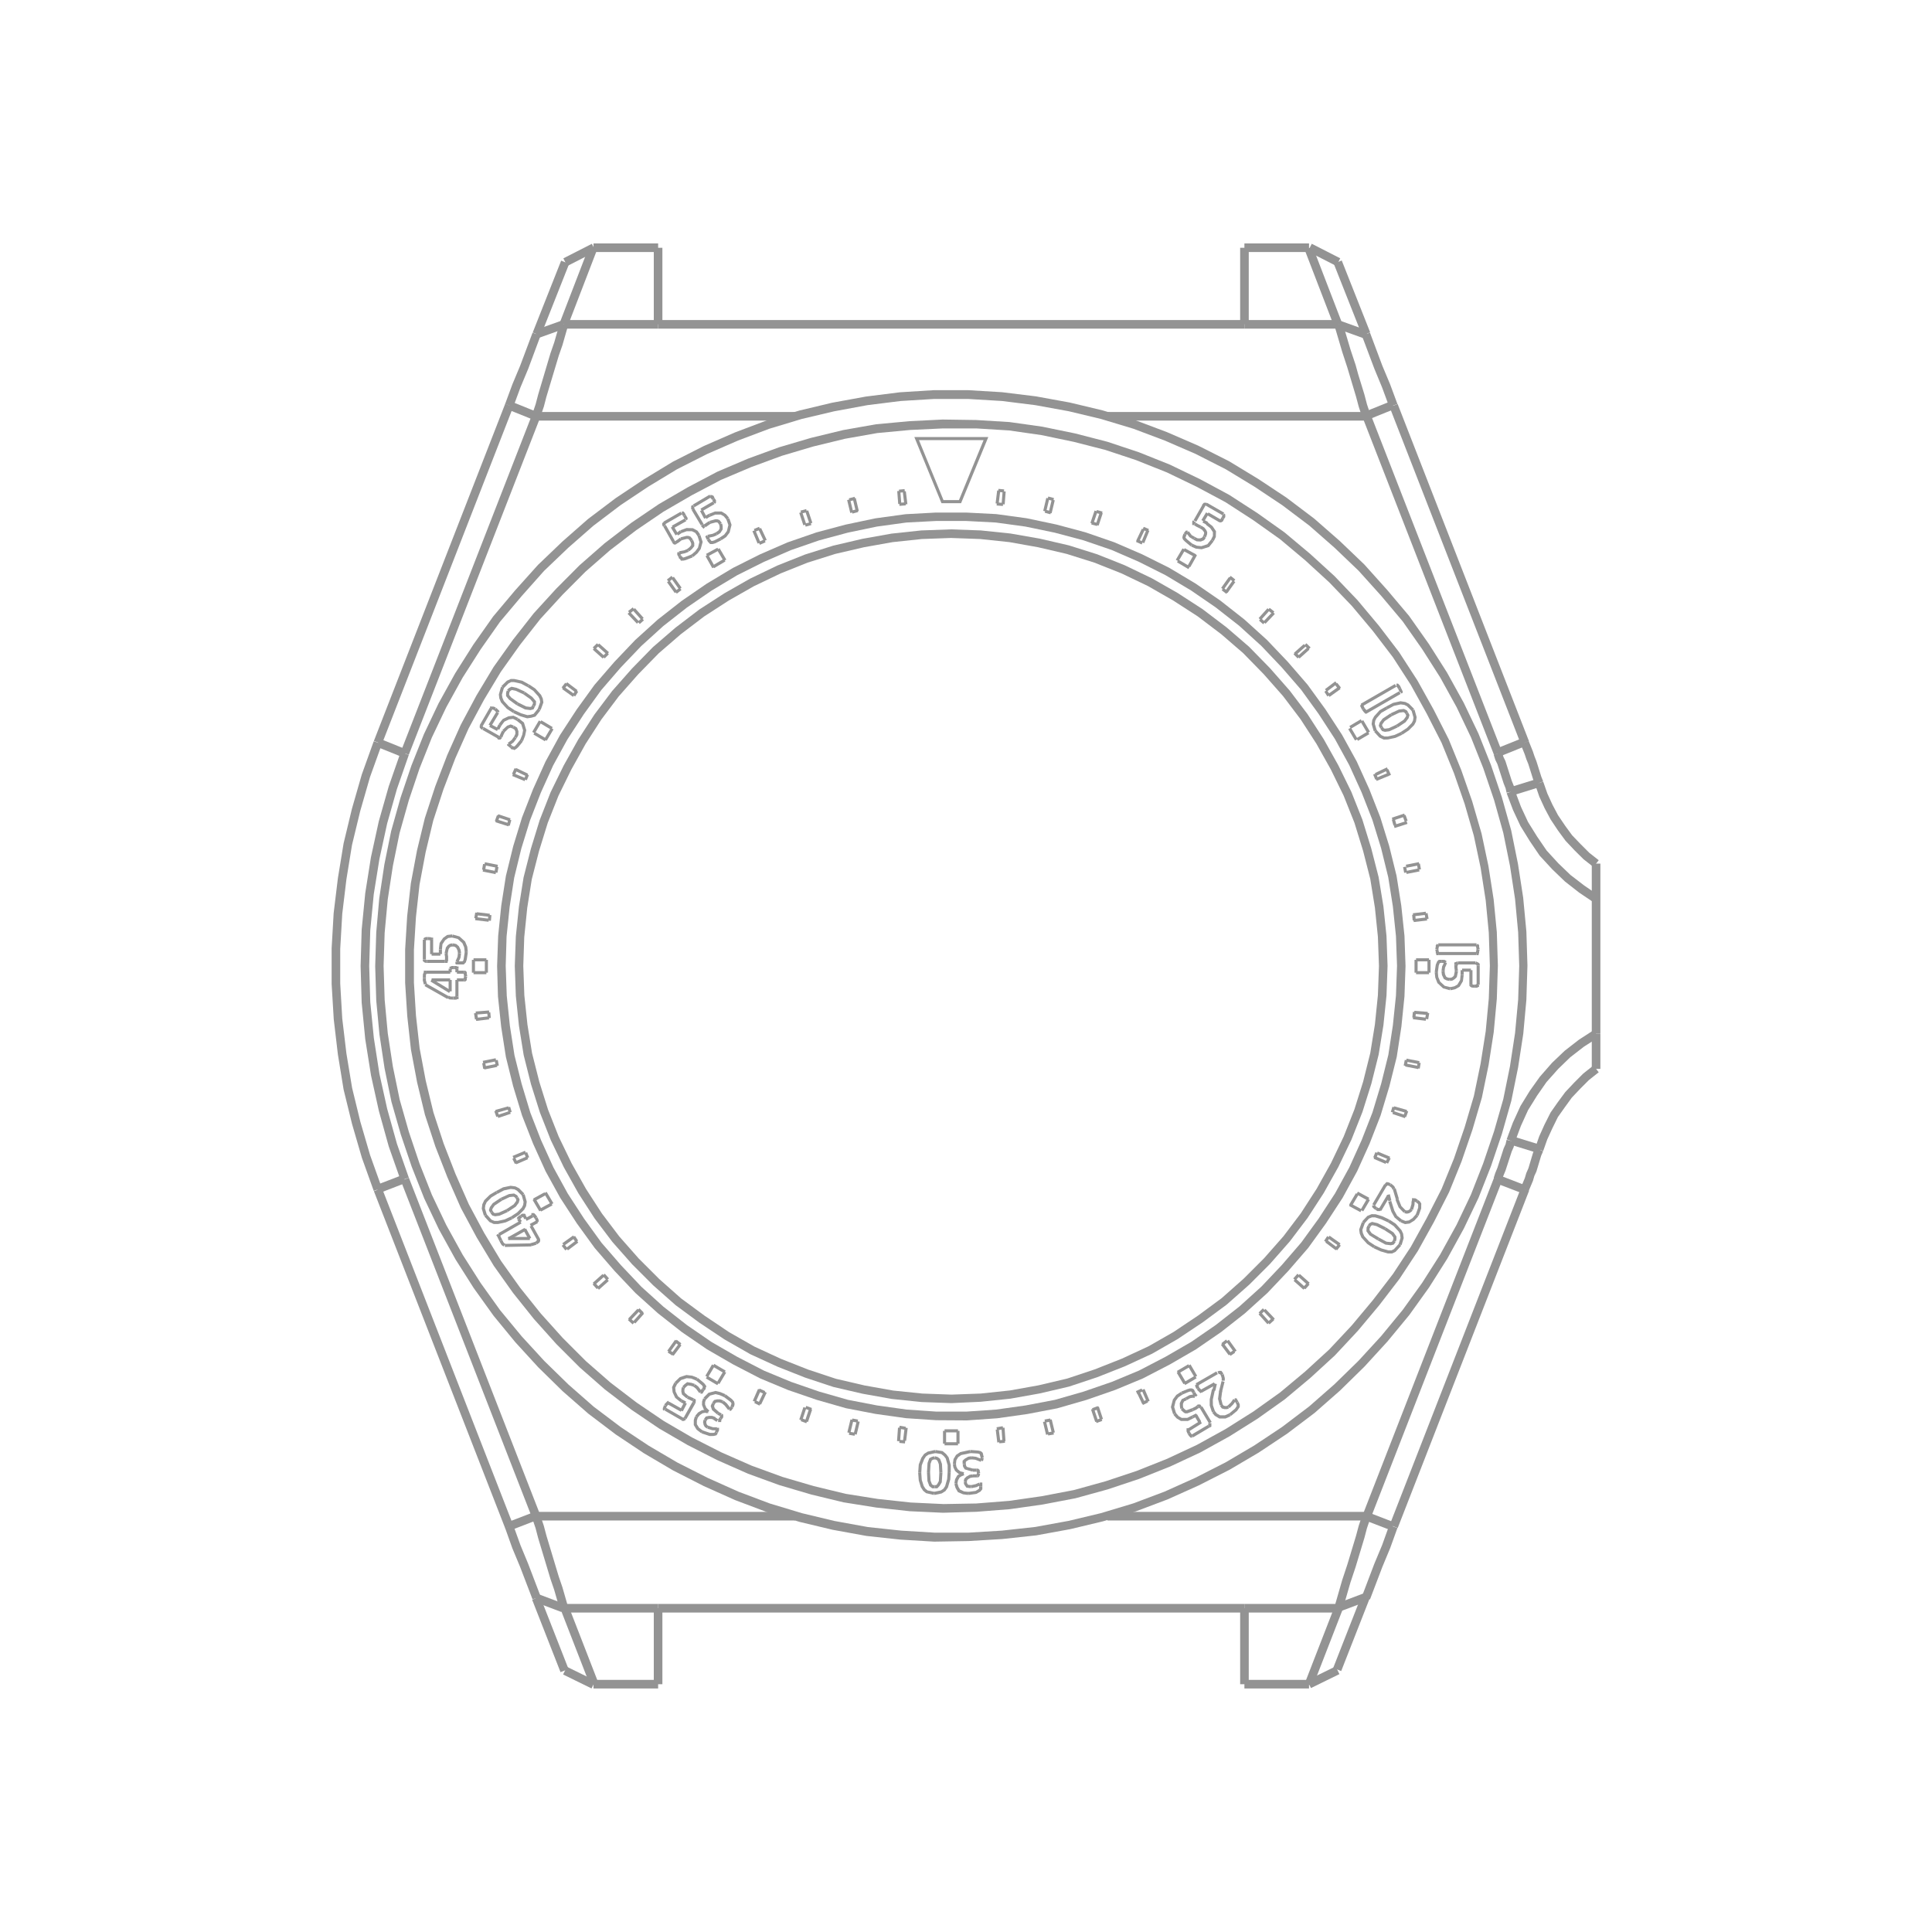 <?xml version="1.0" encoding="utf-8"?>
<!-- Generator: Adobe Illustrator 27.8.1, SVG Export Plug-In . SVG Version: 6.00 Build 0)  -->
<svg version="1.1" id="Livello_1" xmlns="http://www.w3.org/2000/svg" xmlns:xlink="http://www.w3.org/1999/xlink" x="0px" y="0px"
	 viewBox="0 0 200 200" style="enable-background:new 0 0 200 200;" xml:space="preserve">
<style type="text/css">
	.st0{fill:none;stroke:#939393;stroke-width:1.68;stroke-miterlimit:10;}
	.st1{fill:none;stroke:#939393;stroke-width:0.77;stroke-miterlimit:10;}
	.st2{fill:none;stroke:#939393;stroke-width:0.73;stroke-miterlimit:10;}
	.st3{fill:#939393;}
</style>
<g>
	<g>
		<g>
			<rect x="128.38" y="166.48" class="st3" width="0.89" height="7.87"/>
		</g>
		<g>
			<rect x="128.82" y="173.9" class="st3" width="6.69" height="0.89"/>
		</g>
		<g>
			<rect x="128.38" y="25.65" class="st3" width="0.89" height="7.92"/>
		</g>
		<g>
			<rect x="128.82" y="25.2" class="st3" width="6.69" height="0.89"/>
		</g>
		<g>
			<rect x="67.68" y="25.65" class="st3" width="0.89" height="7.92"/>
		</g>
		<g>
			<rect x="61.44" y="25.2" class="st3" width="6.69" height="0.89"/>
		</g>
		<g>
			<rect x="61.44" y="173.9" class="st3" width="6.69" height="0.89"/>
		</g>
		<g>
			<rect x="67.68" y="166.48" class="st3" width="0.89" height="7.87"/>
		</g>
		<g>
			
				<rect x="135.9" y="168.71" transform="matrix(0.365 -0.931 0.931 0.365 -68.66 237.605)" class="st3" width="8.05" height="0.89"/>
		</g>
		<g>
			
				<rect x="135.35" y="173.18" transform="matrix(0.898 -0.44 0.44 0.898 -62.424 77.986)" class="st3" width="3.28" height="0.89"/>
		</g>
		<g>
			
				<rect x="132.82" y="169.97" transform="matrix(0.362 -0.932 0.932 0.362 -71.418 236.5)" class="st3" width="8.44" height="0.89"/>
		</g>
		<g>
			
				<rect x="139.49" y="26.87" transform="matrix(0.93 -0.368 0.368 0.93 -1.545 53.637)" class="st3" width="0.89" height="8"/>
		</g>
		<g>
			
				<rect x="136.54" y="24.75" transform="matrix(0.455 -0.891 0.891 0.455 51.21 136.423)" class="st3" width="0.89" height="3.31"/>
		</g>
		<g>
			
				<rect x="136.59" y="25.37" transform="matrix(0.933 -0.359 0.359 0.933 -1.486 51.227)" class="st3" width="0.89" height="8.49"/>
		</g>
		<g>
			
				<rect x="56.57" y="165.13" transform="matrix(0.931 -0.365 0.365 0.931 -57.852 32.517)" class="st3" width="0.89" height="8.05"/>
		</g>
		<g>
			
				<rect x="59.52" y="171.99" transform="matrix(0.44 -0.898 0.898 0.44 -122.345 151.116)" class="st3" width="0.89" height="3.28"/>
		</g>
		<g>
			
				<rect x="59.46" y="166.2" transform="matrix(0.932 -0.362 0.362 0.932 -57.562 33.189)" class="st3" width="0.89" height="8.44"/>
		</g>
		<g>
			<rect x="53.02" y="30.43" transform="matrix(0.368 -0.93 0.93 0.368 7.335 72.533)" class="st3" width="8" height="0.89"/>
		</g>
		<g>
			
				<rect x="58.31" y="25.96" transform="matrix(0.891 -0.455 0.455 0.891 -5.448 30.146)" class="st3" width="3.31" height="0.89"/>
		</g>
		<g>
			
				<rect x="55.66" y="29.17" transform="matrix(0.359 -0.933 0.933 0.359 10.747 74.876)" class="st3" width="8.49" height="0.89"/>
		</g>
		<g>
			<rect x="164.78" y="89.4" class="st3" width="0.89" height="3.64"/>
		</g>
		<g>
			<polygon class="st3" points="164.95,89.75 163.93,88.95 162.98,88.01 162.06,87.03 161.28,85.97 160.52,84.83 159.9,83.67 
				159.35,82.47 158.91,81.2 159.75,80.91 160.18,82.14 160.7,83.28 161.28,84.38 162.01,85.46 162.74,86.46 163.62,87.38 
				164.52,88.28 165.5,89.05 			"/>
		</g>
		<g>
			
				<rect x="156.32" y="81.06" transform="matrix(0.955 -0.296 0.296 0.955 -17.053 50.384)" class="st3" width="3.08" height="0.89"/>
		</g>
		<g>
			<polygon class="st3" points="158.92,81.22 158.71,80.68 158.21,79.09 158.01,78.6 157.84,78.09 157.42,77.04 158.25,76.71 
				158.68,77.78 158.85,78.29 159.05,78.8 159.55,80.39 159.75,80.89 			"/>
		</g>
		<g>
			<polygon class="st3" points="158.24,123.31 157.43,122.95 157.85,121.95 158,121.44 158.22,120.94 158.71,119.3 158.93,118.82 
				159.74,119.18 159.54,119.64 159.05,121.27 158.83,121.75 158.69,122.24 			"/>
		</g>
		<g>
			<rect x="164.78" y="107.01" class="st3" width="0.89" height="3.64"/>
		</g>
		<g>
			
				<rect x="157.42" y="117.01" transform="matrix(0.295 -0.956 0.956 0.295 -1.945 234.464)" class="st3" width="0.89" height="3.08"/>
		</g>
		<g>
			<polygon class="st3" points="159.75,119.15 158.91,118.86 159.34,117.63 159.89,116.41 160.52,115.16 161.27,114.09 
				162.03,113.06 162.97,112.06 163.89,111.14 164.95,110.3 165.5,111 164.48,111.81 163.61,112.68 162.71,113.63 162,114.61 
				161.27,115.64 160.7,116.8 160.17,117.96 			"/>
		</g>
		<g>
			<polygon class="st3" points="38.69,123.28 37.46,119.85 36.44,116.34 35.57,112.79 34.98,109.17 34.55,105.52 34.33,101.85 
				34.33,98.18 34.54,94.52 34.98,90.9 35.57,87.3 36.43,83.73 37.45,80.18 38.69,76.73 39.53,77.03 38.3,80.45 37.29,83.96 
				36.44,87.47 35.86,91.03 35.43,94.6 35.22,98.21 35.22,101.82 35.43,105.44 35.86,109.05 36.45,112.62 37.3,116.11 38.31,119.57 
				39.53,122.98 			"/>
		</g>
		<g>
			<polygon class="st3" points="41.48,122.2 40.24,118.67 39.22,115 38.41,111.34 37.81,107.57 37.44,103.79 37.33,100.01 
				37.44,96.24 37.81,92.46 38.4,88.74 39.21,85.03 40.24,81.41 41.48,77.85 42.32,78.15 41.09,81.68 40.08,85.24 39.28,88.91 
				38.69,92.58 38.33,96.3 38.22,100.01 38.33,103.73 38.7,107.45 39.28,111.17 40.08,114.78 41.09,118.4 42.32,121.91 			"/>
		</g>
		<g>
			<polygon class="st3" points="155.48,122.19 154.63,121.92 154.79,121.43 155.02,120.87 155.66,118.88 155.86,118.44 155.96,118 
				156.83,118.19 156.69,118.76 156.49,119.21 155.85,121.18 155.62,121.74 			"/>
		</g>
		<g>
			<polygon class="st3" points="156.81,118.25 155.97,117.94 156.61,116.22 157.4,114.49 158.36,112.93 159.4,111.47 160.66,110.03 
				161.97,108.78 163.45,107.63 164.98,106.64 165.47,107.39 163.97,108.35 162.55,109.45 161.31,110.65 160.09,112.02 
				159.11,113.43 158.18,114.93 157.44,116.56 			"/>
		</g>
		<g>
			<rect x="164.78" y="93.04" class="st3" width="0.89" height="13.97"/>
		</g>
		<g>
			<polygon class="st3" points="164.97,93.41 163.47,92.4 162,91.25 160.69,89.99 159.39,88.58 158.37,87.08 157.4,85.51 
				156.63,83.86 155.97,82.12 156.81,81.81 157.45,83.52 158.18,85.09 159.12,86.6 160.11,88.05 161.32,89.37 162.58,90.58 
				164,91.67 165.47,92.68 			"/>
		</g>
		<g>
			<polygon class="st3" points="155.96,82.06 155.86,81.61 155.66,81.11 155.01,79.1 154.8,78.67 154.63,78.14 155.48,77.86 
				155.63,78.34 155.84,78.78 156.49,80.81 156.72,81.38 156.83,81.87 			"/>
		</g>
		<g>
			
				<rect x="132.31" y="140.13" transform="matrix(0.363 -0.932 0.932 0.363 -34.768 230.302)" class="st3" width="37.46" height="0.89"/>
		</g>
		<g>
			
				<rect x="156" y="121.1" transform="matrix(0.359 -0.933 0.933 0.359 -14.17 224.542)" class="st3" width="0.89" height="2.98"/>
		</g>
		<g>
			
				<rect x="129.53" y="139.06" transform="matrix(0.363 -0.932 0.932 0.363 -35.542 227.025)" class="st3" width="37.45" height="0.89"/>
		</g>
		<g>
			
				<rect x="147.81" y="41.82" transform="matrix(0.932 -0.363 0.363 0.932 -11.867 57.939)" class="st3" width="0.89" height="37.45"/>
		</g>
		<g>
			
				<rect x="154.94" y="76.99" transform="matrix(0.927 -0.374 0.374 0.927 -17.607 64.105)" class="st3" width="3" height="0.89"/>
		</g>
		<g>
			
				<rect x="150.59" y="40.7" transform="matrix(0.932 -0.363 0.363 0.932 -11.27 58.876)" class="st3" width="0.89" height="37.45"/>
		</g>
		<g>
			
				<rect x="139.54" y="32.57" transform="matrix(0.338 -0.941 0.941 0.338 60.663 154.352)" class="st3" width="0.89" height="3.01"/>
		</g>
		<g>
			
				<rect x="141.35" y="42.09" transform="matrix(0.927 -0.374 0.374 0.927 -5.545 56.492)" class="st3" width="3" height="0.89"/>
		</g>
		<g>
			<polygon class="st3" points="143.82,42.13 143.07,40.1 142.28,38.19 140.98,34.74 141.82,34.44 143.1,37.86 143.9,39.77 
				144.66,41.82 			"/>
		</g>
		<g>
			
				<rect x="138.47" y="165.5" transform="matrix(0.935 -0.353 0.353 0.935 -49.607 60.169)" class="st3" width="3.03" height="0.89"/>
		</g>
		<g>
			<polygon class="st3" points="141.82,165.57 140.99,165.25 142.27,161.88 143.08,159.94 143.82,157.88 144.66,158.18 
				143.91,160.26 143.1,162.21 			"/>
		</g>
		<g>
			
				<rect x="142.4" y="156" transform="matrix(0.359 -0.933 0.933 0.359 -55.455 234.204)" class="st3" width="0.89" height="2.98"/>
		</g>
		<g>
			<rect x="55.49" y="156.51" class="st3" width="26.82" height="0.89"/>
		</g>
		<g>
			<rect x="58.38" y="166.04" class="st3" width="9.74" height="0.89"/>
		</g>
		<g>
			<rect x="68.12" y="166.04" class="st3" width="60.7" height="0.89"/>
		</g>
		<g>
			<rect x="128.82" y="166.04" class="st3" width="9.74" height="0.89"/>
		</g>
		<g>
			<polygon class="st3" points="138.99,166.61 138.14,166.36 138.94,163.58 139.48,161.95 140.38,158.97 140.65,157.96 
				141.03,156.81 141.88,157.1 141.5,158.22 141.24,159.21 140.33,162.22 139.79,163.84 			"/>
		</g>
		<g>
			<rect x="114.64" y="156.51" class="st3" width="26.82" height="0.89"/>
		</g>
		<g>
			<rect x="114.64" y="42.65" class="st3" width="26.82" height="0.89"/>
		</g>
		<g>
			<polygon class="st3" points="141.03,43.24 140.66,42.12 140.38,41.07 139.47,38.03 138.95,36.44 138.14,33.7 138.99,33.45 
				139.8,36.18 140.33,37.77 140.6,38.75 141.24,40.83 141.51,41.86 141.88,42.96 			"/>
		</g>
		<g>
			<rect x="128.82" y="33.13" class="st3" width="9.74" height="0.89"/>
		</g>
		<g>
			<rect x="68.12" y="33.13" class="st3" width="60.7" height="0.89"/>
		</g>
		<g>
			<rect x="58.38" y="33.13" class="st3" width="9.74" height="0.89"/>
		</g>
		<g>
			<rect x="55.49" y="42.65" class="st3" width="26.82" height="0.89"/>
		</g>
		<g>
			
				<rect x="40.06" y="75.94" transform="matrix(0.374 -0.928 0.928 0.374 -46.46 86.078)" class="st3" width="0.89" height="3"/>
		</g>
		<g>
			
				<rect x="29.97" y="60.1" transform="matrix(0.363 -0.932 0.932 0.363 -25.404 83.933)" class="st3" width="37.46" height="0.89"/>
		</g>
		<g>
			
				<rect x="27.18" y="58.98" transform="matrix(0.363 -0.932 0.932 0.363 -26.133 80.626)" class="st3" width="37.45" height="0.89"/>
		</g>
		<g>
			<polygon class="st3" points="55.13,165.57 53.84,162.2 53.04,160.28 52.29,158.18 53.13,157.88 53.88,159.96 54.67,161.87 
				55.96,165.25 			"/>
		</g>
		<g>
			
				<rect x="56.52" y="164.43" transform="matrix(0.353 -0.935 0.935 0.353 -118.405 160.609)" class="st3" width="0.89" height="3.03"/>
		</g>
		<g>
			<polygon class="st3" points="57.95,166.6 57.37,164.58 56.99,163.47 55.71,159.22 55.44,158.19 55.07,157.1 55.91,156.81 
				56.29,157.93 56.57,158.98 57.84,163.2 58.22,164.31 58.81,166.36 			"/>
		</g>
		<g>
			
				<rect x="53.65" y="41.04" transform="matrix(0.374 -0.928 0.928 0.374 -5.569 76.83)" class="st3" width="0.89" height="3"/>
		</g>
		<g>
			<polygon class="st3" points="55.91,43.24 55.07,42.96 55.45,41.84 55.71,40.85 56.99,36.55 57.37,35.46 57.95,33.45 58.81,33.69 
				58.22,35.74 57.84,36.83 56.56,41.09 56.3,42.09 			"/>
		</g>
		<g>
			
				<rect x="55.46" y="33.64" transform="matrix(0.941 -0.337 0.337 0.941 -8.158 21.216)" class="st3" width="3.01" height="0.89"/>
		</g>
		<g>
			<polygon class="st3" points="53.13,42.13 52.29,41.82 53.04,39.79 53.85,37.85 55.13,34.44 55.96,34.74 54.68,38.18 53.87,40.12 
							"/>
		</g>
		<g>
			
				<rect x="39.01" y="122.14" transform="matrix(0.933 -0.359 0.359 0.933 -41.351 22.747)" class="st3" width="2.98" height="0.89"/>
		</g>
		<g>
			
				<rect x="45.46" y="121.85" transform="matrix(0.932 -0.363 0.363 0.932 -47.894 26.251)" class="st3" width="0.89" height="37.46"/>
		</g>
		<g>
			
				<rect x="52.61" y="157.05" transform="matrix(0.933 -0.359 0.359 0.933 -52.985 29.964)" class="st3" width="2.98" height="0.89"/>
		</g>
		<g>
			
				<rect x="48.25" y="120.78" transform="matrix(0.932 -0.363 0.363 0.932 -47.315 27.188)" class="st3" width="0.89" height="37.46"/>
		</g>
		<g>
			<path class="st3" d="M96.92,147.02l-3.14-0.21l-3.13-0.44l-3.07-0.59l-3.04-0.87l-2.97-1.02l-2.86-1.19l-2.82-1.46l-2.7-1.56
				l-2.6-1.78l-2.48-1.95l-2.33-2.1l-2.16-2.28l-2.05-2.37l-1.85-2.55l-1.72-2.64l-1.52-2.76l-1.3-2.87l-1.14-2.91l-0.92-3.03
				l-0.75-3.02l-0.49-3.14l-0.33-3.13L51.46,100l0.11-3.12l0.32-3.13l0.48-3.07l0.76-3.09l0.91-2.97l1.14-2.92l1.29-2.86l1.51-2.76
				l1.73-2.65l1.83-2.53l2.06-2.38l2.15-2.26l2.33-2.11l2.49-1.95l2.59-1.78l2.7-1.62l2.81-1.41l2.85-1.24l2.98-1.03l3.03-0.81
				l3.08-0.65l3.13-0.43l3.14-0.17l3.13,0l3.13,0.16l3.14,0.43l3.08,0.65l3.02,0.81l2.98,1.03l2.87,1.24l2.81,1.4l2.71,1.62
				l2.59,1.78l2.48,1.95l2.33,2.11l2.16,2.27l2.05,2.37l1.85,2.55l1.72,2.64l1.52,2.76l1.3,2.87l1.14,2.91l0.92,2.97l0.76,3.08
				l0.49,3.09l0.33,3.12l0.11,3.14l-0.11,3.14l-0.32,3.14l-0.48,3.12l-0.76,3.04l-0.91,3.02l-1.14,2.92l-1.29,2.86l-1.51,2.76
				l-1.73,2.65l-1.83,2.53l-2.06,2.38l-2.15,2.27l-2.33,2.11l-2.48,1.95l-2.59,1.78l-2.71,1.57l-2.8,1.45l-2.87,1.19l-2.97,1.03
				l-3.02,0.87l-3.09,0.59l-3.12,0.44l-3.14,0.22L96.92,147.02z M52.35,100l0.11,3.09l0.32,3.08l0.48,3.08L54,112.2l0.9,2.98
				l1.11,2.85l1.28,2.82l1.48,2.7l1.69,2.6l1.81,2.5l2.01,2.32l2.12,2.24l2.28,2.06l2.44,1.91l2.55,1.75l2.65,1.53l2.77,1.43
				l2.8,1.16l2.92,1.01l2.97,0.85l3.01,0.58l3.08,0.43l3.08,0.21l3.08,0l3.08-0.21l3.07-0.43l3.03-0.58l2.96-0.85l2.93-1.01
				l2.81-1.17l2.75-1.43l2.66-1.54l2.54-1.75l2.44-1.91l2.28-2.06l2.11-2.23l2.02-2.34l1.8-2.48l1.7-2.61l1.48-2.7l1.27-2.81
				l1.12-2.87l0.9-2.97l0.74-2.98l0.47-3.06l0.32-3.08l0.11-3.08l-0.11-3.07l-0.32-3.07l-0.48-3.03l-0.74-3.01l-0.9-2.92l-1.12-2.86
				l-1.28-2.82l-1.48-2.7l-1.69-2.6l-1.81-2.5l-2.01-2.32l-2.12-2.23l-2.28-2.07l-2.44-1.91l-2.55-1.75l-2.66-1.59l-2.75-1.38
				l-2.81-1.22l-2.92-1l-2.97-0.79l-3.03-0.63l-3.07-0.42L100,53.93l-3.08,0l-3.08,0.16l-3.06,0.42l-3.02,0.63l-2.97,0.8l-2.92,1.01
				l-2.8,1.22l-2.76,1.38l-2.65,1.59L71.1,62.9l-2.44,1.91l-2.28,2.07l-2.12,2.22l-2.02,2.34l-1.8,2.49l-1.7,2.61l-1.48,2.7
				l-1.27,2.81l-1.12,2.87l-0.9,2.91l-0.74,3.03l-0.47,3.01l-0.32,3.08L52.35,100z"/>
		</g>
		<g>
			<path class="st3" d="M97.62,156.6l-3.45-0.16l-3.46-0.38l-3.39-0.54l-3.35-0.81l-3.29-0.97l-3.24-1.18l-3.19-1.41l-3.07-1.56
				l-2.96-1.72l-2.86-1.94l-2.75-2.1l-2.59-2.27l-2.43-2.43l-2.32-2.59l-2.16-2.7l-1.99-2.8l-1.79-2.97l-1.62-3.02l-1.4-3.19
				l-1.24-3.17l-1.08-3.29l-0.81-3.35l-0.64-3.4l-0.38-3.46l-0.22-3.45l0-3.45l0.21-3.45l0.38-3.4l0.64-3.41l0.81-3.34l1.08-3.3
				l1.24-3.23l1.4-3.13l1.62-3.03l1.78-2.96l2-2.81l2.16-2.75l2.32-2.54l2.42-2.43l2.59-2.27l2.75-2.11l2.86-1.94l2.97-1.73
				l3.07-1.62l3.19-1.36l3.23-1.18l3.29-0.97l3.34-0.81l3.4-0.6l3.46-0.32l3.44-0.17l3.46,0.05l3.44,0.21l3.41,0.48l3.4,0.7
				l3.33,0.86l3.25,1.08l3.23,1.29l3.13,1.51l3.01,1.62l2.92,1.89l2.8,1.99l2.65,2.22l2.53,2.31l2.38,2.49l2.21,2.64l2.1,2.75
				l1.89,2.92l1.68,3.02l1.56,3.07l1.3,3.19l1.13,3.23l0.97,3.34l0.71,3.35l0.54,3.45l0.33,3.4l0.11,3.47l-0.11,3.44l-0.32,3.45
				l-0.53,3.4l-0.7,3.39l-0.97,3.3l-1.13,3.29l-1.29,3.18l-1.57,3.09l-1.67,3.01l-1.89,2.87l-2.11,2.75l-2.21,2.64l-2.37,2.54
				l-2.54,2.33l-2.64,2.21l-2.81,2l-2.91,1.83l-3.02,1.67l-3.13,1.46l-3.23,1.29l-3.24,1.08l-3.34,0.92l-3.41,0.65l-3.39,0.48
				l-3.45,0.27L97.62,156.6z M97.61,44.35l-3.39,0.16l-3.41,0.32l-3.33,0.59l-3.29,0.8l-3.24,0.96l-3.18,1.17l-3.14,1.33l-3.02,1.59
				l-2.93,1.7l-2.81,1.91l-2.71,2.07l-2.55,2.23l-2.38,2.39l-2.29,2.5l-2.12,2.7l-1.97,2.77l-1.75,2.91l-1.6,2.98l-1.37,3.08
				l-1.22,3.19l-1.06,3.24l-0.79,3.29l-0.63,3.35l-0.37,3.34l-0.21,3.4l0,3.4l0.21,3.4l0.38,3.4l0.63,3.34l0.8,3.3l1.06,3.23
				l1.22,3.13l1.38,3.14l1.59,2.97l1.76,2.92l1.96,2.75l2.13,2.66l2.29,2.55l2.39,2.39l2.55,2.23l2.71,2.07l2.82,1.91l2.92,1.7
				l3.03,1.54l3.14,1.38l3.18,1.16l3.24,0.95l3.3,0.8l3.33,0.53l3.41,0.37l3.39,0.16l3.4-0.06l3.4-0.27l3.35-0.48l3.35-0.64
				l3.28-0.91l3.19-1.06l3.19-1.27l3.08-1.44l2.97-1.64l2.87-1.81l2.76-1.97l2.6-2.17l2.5-2.29l2.33-2.49l2.18-2.61l2.08-2.71
				l1.85-2.81l1.64-2.97l1.55-3.04l1.27-3.12l1.11-3.25l0.96-3.25l0.69-3.33l0.53-3.35l0.32-3.4l0.11-3.39l-0.11-3.41l-0.32-3.35
				l-0.53-3.4l-0.7-3.3l-0.95-3.29l-1.11-3.19l-1.28-3.14l-1.54-3.02l-1.65-2.98l-1.85-2.86l-2.07-2.71l-2.18-2.6l-2.34-2.44
				l-2.49-2.28l-2.61-2.19l-2.76-1.96l-2.87-1.86l-2.97-1.59l-3.09-1.49l-3.18-1.27l-3.19-1.06l-3.28-0.84l-3.35-0.7l-3.35-0.48
				l-3.39-0.21L97.61,44.35z"/>
		</g>
		<g>
			<path class="st3" d="M96.71,159.59l-3.51-0.21L89.7,159l-3.52-0.64l-3.39-0.81l-3.4-1.02l-3.29-1.24l-3.24-1.45l-3.18-1.62
				l-3.02-1.78l-2.91-1.94l-2.85-2.16l-2.65-2.32l-2.53-2.48l-2.37-2.59l-2.26-2.75l-2.05-2.86l-1.88-2.96l-1.73-3.13l-1.51-3.18
				l-1.3-3.29l-1.13-3.34l-0.97-3.39l-0.71-3.46l-0.53-3.51l-0.33-3.5l-0.11-3.56l0.11-3.51L39.26,93l0.53-3.51l0.7-3.45l0.97-3.45
				l1.13-3.34l1.29-3.24l1.51-3.18l1.73-3.13l1.88-2.97l2.05-2.91l2.27-2.7l2.37-2.64l2.54-2.43l2.64-2.32l2.86-2.16l2.91-1.94
				l3.01-1.83l3.19-1.62l3.23-1.41l3.28-1.24l3.4-1.03l3.39-0.81l3.51-0.64l3.5-0.44l3.51-0.22l3.56,0l3.5,0.21l3.51,0.43l3.51,0.64
				l3.39,0.81l3.4,1.02l3.29,1.24l3.23,1.4l3.19,1.61l3.03,1.84l2.91,1.93l2.86,2.16l2.65,2.32l2.53,2.42l2.38,2.65l2.26,2.68
				l2.06,2.92l1.88,2.96l1.73,3.13l1.52,3.18l1.29,3.24l1.13,3.34l0.97,3.45l0.7,3.46l0.54,3.5l0.33,3.5l0.11,3.52l-0.11,3.55
				l-0.32,3.51l-0.54,3.51l-0.7,3.44l-0.97,3.41l-1.13,3.34l-1.29,3.28l-1.52,3.18l-1.72,3.13l-1.88,2.97l-2.05,2.86l-2.27,2.75
				l-2.37,2.59l-2.53,2.48l-2.64,2.32l-2.86,2.16l-2.92,1.94l-3.02,1.78l-3.19,1.62l-3.23,1.45l-3.29,1.24l-3.4,1.03l-3.39,0.81
				l-3.51,0.64l-3.51,0.38l-3.5,0.21L96.71,159.59z M100.21,41.3l-3.51,0l-3.45,0.21l-3.45,0.43l-3.46,0.64L83,43.37l-3.35,1.01
				l-3.24,1.22l-3.19,1.39l-3.14,1.59l-2.97,1.8l-2.88,1.92l-2.81,2.13l-2.6,2.28l-2.5,2.39L54,61.71l-2.24,2.66l-2.01,2.86
				l-1.86,2.92l-1.7,3.08l-1.49,3.13l-1.27,3.19l-1.11,3.3l-0.96,3.4l-0.69,3.39l-0.53,3.46l-0.32,3.45l-0.11,3.45l0.11,3.5
				l0.32,3.45l0.53,3.46l0.7,3.4l0.95,3.34l1.11,3.3l1.28,3.24l1.49,3.13l1.7,3.08l1.86,2.92l2.02,2.82l2.23,2.7l2.34,2.55l2.5,2.44
				l2.61,2.29l2.81,2.12l2.87,1.91l2.98,1.75l3.14,1.59l3.19,1.43l3.24,1.22l3.35,1.01l3.34,0.8l3.46,0.63l3.45,0.37l3.46,0.21
				l3.51,0l3.45-0.21l3.46-0.38l3.45-0.63l3.35-0.8l3.35-1.01l3.24-1.22l3.18-1.43l3.14-1.6l2.97-1.75l2.87-1.91l2.81-2.13l2.6-2.28
				l2.5-2.44l2.34-2.55l2.23-2.71l2.02-2.81l1.86-2.92l1.7-3.08l1.49-3.13l1.27-3.24l1.12-3.3l0.96-3.35l0.69-3.39l0.53-3.46
				l0.32-3.45l0.11-3.49l-0.11-3.46l-0.32-3.45l-0.53-3.46l-0.69-3.4l-0.95-3.39l-1.12-3.3l-1.27-3.19l-1.49-3.13l-1.7-3.08
				l-1.86-2.92l-2.02-2.88l-2.22-2.64l-2.35-2.61l-2.49-2.38l-2.61-2.29l-2.81-2.12l-2.87-1.91l-2.98-1.81l-3.13-1.59l-3.19-1.38
				l-3.24-1.22l-3.35-1.01l-3.34-0.8l-3.46-0.63l-3.45-0.43L100.21,41.3z"/>
		</g>
		<g>
			<path class="st3" d="M98.49,145.25l-3.08-0.11l-3.08-0.32l-3.03-0.54l-3.02-0.7l-2.93-0.97l-2.86-1.13l-2.81-1.29l-2.66-1.52
				l-2.6-1.73l-2.48-1.83l-2.33-2.06l-2.16-2.16l-2.05-2.32l-1.84-2.43l-1.68-2.6l-1.51-2.7l-1.35-2.81l-1.13-2.87l-0.92-2.92
				l-0.76-3.02l-0.49-3.04l-0.32-3.08l-0.11-3.1l0.11-3.07l0.32-3.08l0.48-3.02l0.76-2.98l0.91-2.96L57,82.01l1.35-2.76l1.51-2.7
				l1.68-2.59l1.83-2.43l2.06-2.33l2.16-2.21l2.33-2.01l2.48-1.89l2.6-1.68l2.65-1.51l2.81-1.35l2.86-1.14l2.92-0.92l3.03-0.71
				l3.02-0.54l3.08-0.33l3.08-0.11l3.08,0.11l3.08,0.32l3.03,0.53l3.02,0.7l2.92,0.92l2.86,1.14l2.81,1.35l2.65,1.51l2.59,1.68
				l2.49,1.89l2.32,2l2.17,2.22l2.04,2.32l1.84,2.43l1.68,2.6l1.51,2.7l1.35,2.75l1.14,2.87l0.92,2.98l0.76,2.96l0.5,3.04l0.32,3.08
				l0.11,3.08l-0.11,3.08l-0.32,3.08l-0.49,3.02l-0.76,3.03l-0.92,2.92l-1.14,2.87l-1.35,2.81l-1.51,2.7l-1.68,2.59l-1.84,2.43
				l-2.05,2.33l-2.16,2.16l-2.32,2.05l-2.49,1.84l-2.59,1.73l-2.65,1.52l-2.82,1.3l-2.86,1.13l-2.92,0.97l-3.04,0.71l-3.02,0.54
				l-3.08,0.32L98.49,145.25z M54.17,100l0.11,3.04l0.32,3.02l0.48,2.97l0.75,2.96l0.9,2.87l1.11,2.81l1.33,2.75l1.49,2.65
				l1.65,2.55l1.8,2.38l2.01,2.28l2.12,2.12l2.28,2.02l2.43,1.79l2.55,1.71l2.6,1.48l2.75,1.27l2.81,1.11l2.87,0.95l2.96,0.69
				l2.97,0.53l3.02,0.31l3.02,0.11l3.02-0.11l3.02-0.32l2.96-0.53l2.97-0.7l2.85-0.95l2.81-1.11l2.76-1.28l2.59-1.48l2.54-1.7
				l2.44-1.8l2.27-2.01l2.12-2.12l2.01-2.28l1.8-2.38l1.64-2.54l1.48-2.65l1.32-2.76l1.11-2.81l0.9-2.86l0.74-2.97l0.48-2.96
				l0.31-3.03l0.11-3.02l-0.11-3.02l-0.31-3.02l-0.48-2.97l-0.74-2.9l-0.9-2.92l-1.12-2.81l-1.32-2.7l-1.49-2.66l-1.65-2.55
				l-1.8-2.38l-2.01-2.28l-2.13-2.18l-2.27-1.96l-2.44-1.85l-2.54-1.64l-2.6-1.49l-2.76-1.32l-2.8-1.11l-2.86-0.9l-2.96-0.69
				l-2.97-0.53l-3.02-0.32l-3.02-0.11l-3.02,0.11l-3.02,0.32l-2.97,0.53l-2.97,0.69l-2.86,0.9l-2.8,1.12l-2.76,1.32l-2.6,1.48
				l-2.55,1.65l-2.43,1.85l-2.28,1.97l-2.12,2.17l-2.02,2.29l-1.79,2.38l-1.64,2.54l-1.48,2.66l-1.33,2.71l-1.11,2.81l-0.9,2.91
				l-0.75,2.92l-0.47,2.96l-0.31,3.03L54.17,100z"/>
		</g>
	</g>
	<g>
		<g>
			<polygon class="st3" points="96.28,152.41 95.96,152.4 96.02,151.44 96.2,150.95 96.48,150.81 96.73,150.75 96.8,151.06 
				96.59,151.11 96.46,151.18 96.33,151.53 			"/>
		</g>
		<g>
			<polygon class="st3" points="96.76,154.07 96.5,154.07 96.2,153.84 96.01,153.32 95.96,152.41 96.28,152.4 96.33,153.28 
				96.47,153.64 96.6,153.74 96.76,153.74 			"/>
		</g>
		<g>
			<polygon class="st3" points="97.24,152.47 97.19,151.58 97.05,151.22 96.91,151.11 96.73,151.06 96.8,150.75 97.07,150.83 
				97.32,151.02 97.51,151.54 97.56,152.45 			"/>
		</g>
		<g>
			<polygon class="st3" points="97.04,154.07 96.76,154.07 96.76,153.74 96.91,153.74 97.02,153.63 97.19,153.32 97.24,152.45 
				97.56,152.47 97.49,153.45 97.27,153.82 			"/>
		</g>
		<g>
			
				<rect x="45.48" y="100.91" transform="matrix(0.523 -0.852 0.852 0.523 -65.197 87.578)" class="st3" width="0.32" height="2.26"/>
		</g>
		<g>
			<rect x="46.44" y="101.44" class="st3" width="0.32" height="1.18"/>
		</g>
		<g>
			<rect x="44.68" y="101.28" class="st3" width="1.92" height="0.32"/>
		</g>
		<g>
			<rect x="52.6" y="128.05" class="st3" width="2.25" height="0.32"/>
		</g>
		<g>
			<polygon class="st3" points="54.71,128.29 54.17,127.32 54.46,127.17 54.99,128.13 			"/>
		</g>
		<g>
			
				<rect x="52.48" y="127.57" transform="matrix(0.871 -0.492 0.492 0.871 -55.893 42.79)" class="st3" width="1.97" height="0.32"/>
		</g>
		<g>
			<polygon class="st3" points="142.6,128.4 141.75,127.87 141.45,127.46 141.47,127.07 141.58,126.85 141.87,127 141.78,127.18 
				141.78,127.36 142,127.66 142.77,128.12 			"/>
		</g>
		<g>
			<polygon class="st3" points="144.5,128.52 144.19,128.43 144.24,128.24 144.24,128.1 144.02,127.8 143.29,127.33 143.47,127.06 
				144.26,127.58 144.56,128 144.56,128.3 			"/>
		</g>
		<g>
			<polygon class="st3" points="143.98,128.91 143.42,128.84 142.61,128.4 142.76,128.12 143.54,128.54 143.96,128.58 
				144.09,128.55 144.21,128.38 144.48,128.57 144.28,128.84 			"/>
		</g>
		<g>
			<polygon class="st3" points="143.31,127.34 142.47,126.92 142.07,126.83 141.94,126.89 141.86,127.01 141.59,126.84 
				141.72,126.64 142.03,126.49 142.6,126.62 143.46,127.05 			"/>
		</g>
		<g>
			<polygon class="st3" points="51.25,125.91 50.96,125.83 50.76,125.58 51.01,125.38 51.14,125.55 51.27,125.58 51.64,125.53 
				52.43,125.17 52.56,125.47 51.71,125.85 			"/>
		</g>
		<g>
			<polygon class="st3" points="52.58,125.45 52.4,125.19 53.18,124.67 53.42,124.34 53.45,124.21 53.37,124.05 53.65,123.91 
				53.79,124.17 53.7,124.51 53.39,124.92 			"/>
		</g>
		<g>
			<polygon class="st3" points="51.97,124.29 51.83,124 52.69,123.61 53.22,123.55 53.53,123.73 53.64,123.89 53.38,124.07 
				53.29,123.95 53.16,123.88 52.75,123.92 			"/>
		</g>
		<g>
			<polygon class="st3" points="50.74,125.55 50.61,125.28 50.71,124.96 51.01,124.55 51.81,124.01 51.99,124.28 51.21,124.8 
				50.99,125.12 50.95,125.25 51.03,125.41 			"/>
		</g>
		<g>
			<polygon class="st3" points="44.68,97.38 44.55,97.36 44.48,97.32 44.3,97.32 44.3,97 44.6,97.02 44.68,97.06 44.84,97.06 
				44.84,97.27 44.68,97.27 			"/>
		</g>
		<g>
			<rect x="44.68" y="98.61" class="st3" width="0.91" height="0.32"/>
		</g>
		<g>
			<polygon class="st3" points="44.04,97.39 43.82,97.16 43.91,97.07 44.09,97 44.3,97 44.3,97.32 44.13,97.32 			"/>
		</g>
		<g>
			<polygon class="st3" points="48.11,98.57 48.05,98.06 47.87,97.64 47.38,97.2 46.78,97.05 46.86,96.74 47.57,96.94 48.15,97.47 
				48.37,98 48.43,98.54 			"/>
		</g>
		<g>
			
				<rect x="58.16" y="70.8" transform="matrix(0.618 -0.786 0.786 0.618 -33.455 73.116)" class="st3" width="0.61" height="0.32"/>
		</g>
		<g>
			<rect x="47.14" y="100.27" class="st3" width="0.32" height="0.38"/>
		</g>
		<g>
			<rect x="44.52" y="97.27" class="st3" width="0.32" height="1.5"/>
		</g>
		<g>
			<rect x="47.14" y="101.44" class="st3" width="0.32" height="1.72"/>
		</g>
		<g>
			<rect x="45.43" y="98.29" class="st3" width="0.32" height="0.48"/>
		</g>
		<g>
			<polygon class="st3" points="45.75,98.3 45.43,98.27 45.51,97.61 45.87,97.09 46.28,96.79 46.8,96.73 46.84,97.05 46.4,97.1 
				46.08,97.33 45.8,97.75 			"/>
		</g>
		<g>
			<polygon class="st3" points="146.88,110.17 145.55,109.9 145.61,109.59 146.95,109.85 			"/>
		</g>
		<g>
			<polygon class="st3" points="145.63,110.36 145.31,110.3 145.42,109.72 145.74,109.77 			"/>
		</g>
		<g>
			<polygon class="st3" points="44.09,101.23 43.77,101.23 43.78,100.86 43.87,100.63 43.87,100.48 44.09,100.48 44.09,100.65 
				44.2,100.65 44.2,100.76 44.13,100.83 44.09,100.94 			"/>
		</g>
		<g>
			<polygon class="st3" points="147.59,105.67 146.26,105.51 146.29,105.19 147.63,105.35 			"/>
		</g>
		<g>
			
				<rect x="147.34" y="105.03" transform="matrix(0.169 -0.986 0.986 0.169 19.07 232.996)" class="st3" width="0.65" height="0.32"/>
		</g>
		<g>
			
				<rect x="146.86" y="104.12" transform="matrix(0.079 -0.997 0.997 0.079 30.979 243.152)" class="st3" width="0.32" height="1.39"/>
		</g>
		<g>
			
				<rect x="146.01" y="104.9" transform="matrix(0.093 -0.996 0.996 0.093 28.145 241.001)" class="st3" width="0.59" height="0.32"/>
		</g>
		<g>
			
				<rect x="50.54" y="89.5" transform="matrix(0.197 -0.98 0.98 0.197 -47.701 122.124)" class="st3" width="0.32" height="1.36"/>
		</g>
		<g>
			<polygon class="st3" points="146.35,95.45 146.31,95.13 147.7,94.97 147.74,95.29 			"/>
		</g>
		<g>
			
				<rect x="147.5" y="94.54" transform="matrix(0.983 -0.184 0.184 0.983 -14.924 28.779)" class="st3" width="0.32" height="0.6"/>
		</g>
		<g>
			<polygon class="st3" points="146.29,94.86 146.26,94.54 147.59,94.38 147.63,94.7 			"/>
		</g>
		<g>
			
				<rect x="146.14" y="94.7" transform="matrix(0.996 -0.093 0.093 0.996 -8.178 13.976)" class="st3" width="0.32" height="0.59"/>
		</g>
		<g>
			<polygon class="st3" points="54.57,74.36 53.84,74.14 53.12,73.81 53.26,73.52 53.95,73.84 54.6,74.03 54.93,73.99 55.24,73.9 
				55.69,73.35 55.94,73.55 55.43,74.18 55,74.3 			"/>
		</g>
		<g>
			<polygon class="st3" points="145.61,90.47 145.55,90.16 146.88,89.89 146.95,90.21 			"/>
		</g>
		<g>
			
				<rect x="146.7" y="89.45" transform="matrix(0.985 -0.173 0.173 0.985 -13.298 26.723)" class="st3" width="0.32" height="0.6"/>
		</g>
		<g>
			
				<rect x="145.46" y="89.43" transform="matrix(0.981 -0.196 0.196 0.981 -14.694 30.296)" class="st3" width="1.37" height="0.32"/>
		</g>
		<g>
			
				<rect x="145.36" y="89.72" transform="matrix(0.983 -0.182 0.182 0.983 -13.969 28.029)" class="st3" width="0.32" height="0.6"/>
		</g>
		<g>
			<path class="st3" d="M99.49,52.09h-2.03l-2.81-6.85h7.66L99.49,52.09z M97.67,51.77h1.6l2.55-6.21h-6.69L97.67,51.77z"/>
		</g>
		<g>
			
				<rect x="144.26" y="85.07" transform="matrix(0.953 -0.304 0.304 0.953 -19.07 48.194)" class="st3" width="1.4" height="0.32"/>
		</g>
		<g>
			
				<rect x="145.98" y="109.78" transform="matrix(0.196 -0.981 0.981 0.196 9.152 232.093)" class="st3" width="0.32" height="1.37"/>
		</g>
		<g>
			<polygon class="st3" points="146.97,110.63 146.65,110.57 146.76,109.98 147.07,110.04 			"/>
		</g>
		<g>
			
				<rect x="144.05" y="84.84" transform="matrix(0.964 -0.268 0.268 0.964 -17.52 41.674)" class="st3" width="0.32" height="0.61"/>
		</g>
		<g>
			<polygon class="st3" points="52.83,77.44 52.49,77.16 52.49,77.04 52.71,77.04 52.77,76.98 52.87,77.08 53.01,77.17 			"/>
		</g>
		<g>
			
				<rect x="142.48" y="80.3" transform="matrix(0.924 -0.381 0.381 0.924 -19.86 60.632)" class="st3" width="1.39" height="0.32"/>
		</g>
		<g>
			
				<rect x="143.52" y="79.58" transform="matrix(0.911 -0.413 0.413 0.911 -20.178 66.528)" class="st3" width="0.32" height="0.65"/>
		</g>
		<g>
			
				<rect x="142.24" y="79.74" transform="matrix(0.903 -0.431 0.431 0.903 -20.477 69.328)" class="st3" width="1.37" height="0.32"/>
		</g>
		<g>
			
				<rect x="142.26" y="80.18" transform="matrix(0.924 -0.382 0.382 0.924 -19.928 60.443)" class="st3" width="0.32" height="0.57"/>
		</g>
		<g>
			<polygon class="st3" points="51.81,76.56 51.56,76.56 51.47,76.45 51.64,76.29 51.63,76.28 51.64,76.28 51.64,76.24 51.69,76.23 
				51.74,76.17 51.97,76.4 			"/>
		</g>
		<g>
			<polygon class="st3" points="137.64,72.14 137.45,71.87 138.58,71.07 138.77,71.33 			"/>
		</g>
		<g>
			
				<rect x="138.32" y="70.66" transform="matrix(0.787 -0.617 0.617 0.787 -14.269 100.625)" class="st3" width="0.32" height="0.61"/>
		</g>
		<g>
			
				<rect x="137.1" y="70.96" transform="matrix(0.798 -0.603 0.603 0.798 -15.035 97.389)" class="st3" width="1.34" height="0.32"/>
		</g>
		<g>
			<polygon class="st3" points="137.41,72.1 137.1,71.61 137.36,71.44 137.68,71.92 			"/>
		</g>
		<g>
			<polygon class="st3" points="51.42,73.78 51.15,73.51 51.38,73.28 51.69,73.59 51.69,73.72 51.48,73.72 			"/>
		</g>
		<g>
			
				<rect x="134.27" y="67.43" transform="matrix(0.744 -0.668 0.668 0.744 -10.621 107.452)" class="st3" width="1.37" height="0.32"/>
		</g>
		<g>
			
				<rect x="135.09" y="66.62" transform="matrix(0.703 -0.712 0.712 0.703 -7.388 116.168)" class="st3" width="0.32" height="0.61"/>
		</g>
		<g>
			
				<rect x="133.84" y="67" transform="matrix(0.747 -0.665 0.665 0.747 -10.586 106.536)" class="st3" width="1.36" height="0.32"/>
		</g>
		<g>
			<polygon class="st3" points="134.33,68.16 133.9,67.73 134.13,67.5 134.56,67.93 			"/>
		</g>
		<g>
			<polygon class="st3" points="54.14,76.73 53.84,76.61 54.06,76.07 54.15,75.6 53.96,74.99 53.46,74.59 53.67,74.34 54.24,74.8 
				54.48,75.59 54.36,76.16 			"/>
		</g>
		<g>
			
				<rect x="130.64" y="63.79" transform="matrix(0.688 -0.726 0.726 0.688 -5.417 115.307)" class="st3" width="1.4" height="0.32"/>
		</g>
		<g>
			
				<rect x="131.42" y="62.95" transform="matrix(0.617 -0.787 0.787 0.617 0.613 127.767)" class="st3" width="0.32" height="0.61"/>
		</g>
		<g>
			
				<rect x="130.2" y="63.41" transform="matrix(0.668 -0.744 0.744 0.668 -3.859 118.496)" class="st3" width="1.37" height="0.32"/>
		</g>
		<g>
			
				<rect x="130.48" y="63.98" transform="matrix(0.658 -0.753 0.753 0.658 -3.701 120.397)" class="st3" width="0.32" height="0.57"/>
		</g>
		<g>
			<polygon class="st3" points="74.26,55.39 74.08,55.12 74.37,54.92 74.49,54.73 74.49,54.5 74.44,54.27 74.76,54.2 74.81,54.47 
				74.81,54.81 74.58,55.17 			"/>
		</g>
		<g>
			
				<rect x="126.72" y="60.58" transform="matrix(0.583 -0.812 0.812 0.583 3.744 128.776)" class="st3" width="1.38" height="0.32"/>
		</g>
		<g>
			
				<rect x="127.41" y="59.68" transform="matrix(0.617 -0.787 0.787 0.617 1.623 123.315)" class="st3" width="0.32" height="0.61"/>
		</g>
		<g>
			
				<rect x="126.23" y="60.2" transform="matrix(0.581 -0.814 0.814 0.581 4.071 128.631)" class="st3" width="1.38" height="0.32"/>
		</g>
		<g>
			
				<rect x="126.6" y="60.81" transform="matrix(0.612 -0.791 0.791 0.612 0.884 124.027)" class="st3" width="0.32" height="0.61"/>
		</g>
		<g>
			<polygon class="st3" points="71.87,52.73 71.55,52.73 71.55,52.36 71.75,52.27 71.84,52.47 71.87,52.47 			"/>
		</g>
		<g>
			
				<rect x="117.9" y="55.41" transform="matrix(0.385 -0.923 0.923 0.385 21.618 143.6)" class="st3" width="1.39" height="0.32"/>
		</g>
		<g>
			
				<rect x="118.44" y="54.53" transform="matrix(0.378 -0.926 0.926 0.378 23.013 143.901)" class="st3" width="0.32" height="0.58"/>
		</g>
		<g>
			
				<rect x="117.35" y="55.17" transform="matrix(0.429 -0.903 0.903 0.429 17.456 138.265)" class="st3" width="1.37" height="0.32"/>
		</g>
		<g>
			
				<rect x="117.88" y="55.76" transform="matrix(0.409 -0.912 0.912 0.409 18.534 140.8)" class="st3" width="0.32" height="0.64"/>
		</g>
		<g>
			
				<rect x="72.67" y="52.74" transform="matrix(0.881 -0.473 0.473 0.881 -16.502 40.813)" class="st3" width="0.32" height="0.91"/>
		</g>
		<g>
			
				<rect x="113.16" y="53.54" transform="matrix(0.314 -0.949 0.949 0.314 27.084 144.894)" class="st3" width="1.35" height="0.32"/>
		</g>
		<g>
			
				<rect x="113.59" y="52.68" transform="matrix(0.262 -0.965 0.965 0.262 32.869 148.918)" class="st3" width="0.32" height="0.61"/>
		</g>
		<g>
			<polygon class="st3" points="113.18,54.24 112.88,54.13 113.31,52.85 113.62,52.95 			"/>
		</g>
		<g>
			
				<rect x="113.17" y="53.96" transform="matrix(0.259 -0.966 0.966 0.259 31.529 149.639)" class="st3" width="0.32" height="0.61"/>
		</g>
		<g>
			<polygon class="st3" points="53.06,126.2 52.89,125.93 53.53,125.51 54.02,125.01 54.16,124.73 54.2,124.42 54,123.71 
				54.31,123.62 54.53,124.4 54.46,124.86 54.27,125.22 53.74,125.76 			"/>
		</g>
		<g>
			
				<rect x="108.22" y="52.23" transform="matrix(0.233 -0.972 0.972 0.233 32.571 146.08)" class="st3" width="1.38" height="0.32"/>
		</g>
		<g>
			<polygon class="st3" points="109.03,51.87 108.44,51.71 108.52,51.4 109.11,51.56 			"/>
		</g>
		<g>
			
				<rect x="107.63" y="52.07" transform="matrix(0.23 -0.973 0.973 0.23 32.575 145.631)" class="st3" width="1.38" height="0.32"/>
		</g>
		<g>
			
				<rect x="108.3" y="52.68" transform="matrix(0.262 -0.965 0.965 0.262 28.935 143.785)" class="st3" width="0.32" height="0.61"/>
		</g>
		<g>
			
				<rect x="103.21" y="51.37" transform="matrix(0.078 -0.997 0.997 0.078 44.419 151.085)" class="st3" width="1.34" height="0.32"/>
		</g>
		<g>
			
				<rect x="103.48" y="50.54" transform="matrix(0.093 -0.996 0.996 0.093 43.372 149.292)" class="st3" width="0.32" height="0.59"/>
		</g>
		<g>
			
				<rect x="102.59" y="51.32" transform="matrix(0.121 -0.993 0.993 0.121 39.69 147.771)" class="st3" width="1.35" height="0.32"/>
		</g>
		<g>
			
				<rect x="103.34" y="51.85" transform="matrix(0.076 -0.997 0.997 0.076 43.621 151.418)" class="st3" width="0.32" height="0.65"/>
		</g>
		<g>
			
				<rect x="54.43" y="125.83" transform="matrix(0.879 -0.477 0.477 0.879 -53.502 41.463)" class="st3" width="0.79" height="0.32"/>
		</g>
		<g>
			
				<rect x="56.4" y="74.34" transform="matrix(0.51 -0.86 0.86 0.51 -36.822 85.434)" class="st3" width="0.32" height="1.37"/>
		</g>
		<g>
			
				<rect x="54.94" y="75.11" transform="matrix(0.506 -0.862 0.862 0.506 -37.45 85.114)" class="st3" width="1.37" height="0.32"/>
		</g>
		<g>
			
				<rect x="55.7" y="75.53" transform="matrix(0.509 -0.861 0.861 0.509 -38.164 85.547)" class="st3" width="0.32" height="1.37"/>
		</g>
		<g>
			
				<rect x="56.12" y="75.81" transform="matrix(0.512 -0.859 0.859 0.512 -37.531 85.913)" class="st3" width="1.37" height="0.32"/>
		</g>
		<g>
			<polygon class="st3" points="55.59,128.82 55.39,128.57 55.54,128.45 55.54,128.4 55.65,128.31 55.68,128.34 55.82,128.2 
				55.92,128.31 55.92,128.5 55.87,128.55 55.87,128.61 			"/>
		</g>
		<g>
			<rect x="49.02" y="99.2" class="st3" width="1.33" height="0.32"/>
		</g>
		<g>
			<rect x="48.85" y="99.36" class="st3" width="0.32" height="1.33"/>
		</g>
		<g>
			<rect x="49.02" y="100.53" class="st3" width="1.33" height="0.32"/>
		</g>
		<g>
			<rect x="50.19" y="99.36" class="st3" width="0.32" height="1.33"/>
		</g>
		<g>
			
				<rect x="51.46" y="126.98" transform="matrix(0.868 -0.497 0.497 0.868 -56.196 43.017)" class="st3" width="2.59" height="0.32"/>
		</g>
		<g>
			
				<rect x="55.19" y="123.66" transform="matrix(0.877 -0.481 0.481 0.877 -52.697 42.171)" class="st3" width="1.34" height="0.32"/>
		</g>
		<g>
			<polygon class="st3" points="55.83,125.4 55.14,124.23 55.42,124.06 56.11,125.24 			"/>
		</g>
		<g>
			
				<rect x="55.89" y="124.84" transform="matrix(0.879 -0.476 0.476 0.879 -52.688 42.002)" class="st3" width="1.34" height="0.32"/>
		</g>
		<g>
			
				<rect x="56.64" y="123.4" transform="matrix(0.86 -0.51 0.51 0.86 -55.33 46.302)" class="st3" width="0.32" height="1.37"/>
		</g>
		<g>
			<polygon class="st3" points="73.29,142.58 73.02,142.42 73.71,141.24 73.99,141.41 			"/>
		</g>
		<g>
			
				<rect x="73.58" y="142.16" transform="matrix(0.507 -0.862 0.862 0.507 -86.775 134.048)" class="st3" width="0.32" height="1.37"/>
		</g>
		<g>
			<polygon class="st3" points="74.47,143.28 74.2,143.11 74.89,141.94 75.17,142.1 			"/>
		</g>
		<g>
			
				<rect x="74.28" y="140.99" transform="matrix(0.507 -0.862 0.862 0.507 -85.416 134.014)" class="st3" width="0.32" height="1.37"/>
		</g>
		<g>
			<polygon class="st3" points="101.7,151.28 101.52,151.12 101.47,151.12 101.48,151.01 101.53,150.86 101.84,150.96 
				101.79,151.12 101.79,151.18 			"/>
		</g>
		<g>
			<rect x="97.62" y="148.12" class="st3" width="0.32" height="1.33"/>
		</g>
		<g>
			<rect x="97.78" y="149.3" class="st3" width="1.39" height="0.32"/>
		</g>
		<g>
			<rect x="99.01" y="148.12" class="st3" width="0.32" height="1.33"/>
		</g>
		<g>
			<rect x="97.78" y="147.96" class="st3" width="1.39" height="0.32"/>
		</g>
		<g>
			<polygon class="st3" points="101.16,152.55 101.09,152.31 101.1,152.3 101.1,152.03 101.26,152.03 101.42,152.17 101.42,152.28 
				101.47,152.47 			"/>
		</g>
		<g>
			
				<rect x="122.1" y="141.93" transform="matrix(0.861 -0.509 0.509 0.861 -55.554 82.057)" class="st3" width="0.32" height="1.37"/>
		</g>
		<g>
			
				<rect x="122.52" y="142.69" transform="matrix(0.862 -0.507 0.507 0.862 -55.428 82.219)" class="st3" width="1.37" height="0.32"/>
		</g>
		<g>
			<polygon class="st3" points="123.66,142.58 122.96,141.41 123.24,141.24 123.93,142.42 			"/>
		</g>
		<g>
			
				<rect x="121.82" y="141.51" transform="matrix(0.862 -0.507 0.507 0.862 -54.927 81.704)" class="st3" width="1.37" height="0.32"/>
		</g>
		<g>
			<polygon class="st3" points="100.54,154.06 100.48,153.75 100.99,153.64 101.19,153.55 101.36,153.48 101.47,153.79 
				101.31,153.84 101.08,153.95 			"/>
		</g>
		<g>
			
				<rect x="140.22" y="124.33" transform="matrix(0.476 -0.879 0.879 0.476 -36.385 188.915)" class="st3" width="0.32" height="1.34"/>
		</g>
		<g>
			<polygon class="st3" points="141.12,125.4 140.84,125.24 141.53,124.06 141.81,124.23 			"/>
		</g>
		<g>
			<polygon class="st3" points="141.59,124.29 140.42,123.64 140.57,123.36 141.75,124 			"/>
		</g>
		<g>
			
				<rect x="139.46" y="123.93" transform="matrix(0.51 -0.86 0.86 0.51 -38.042 181.431)" class="st3" width="1.37" height="0.32"/>
		</g>
		<g>
			<rect x="146.59" y="100.53" class="st3" width="1.34" height="0.32"/>
		</g>
		<g>
			<rect x="147.77" y="99.36" class="st3" width="0.32" height="1.33"/>
		</g>
		<g>
			<rect x="146.59" y="99.2" class="st3" width="1.34" height="0.32"/>
		</g>
		<g>
			<rect x="146.43" y="99.36" class="st3" width="0.32" height="1.33"/>
		</g>
		<g>
			<polygon class="st3" points="72.72,144.27 72.51,144.27 72.51,144.06 72.47,144.04 72.53,143.93 72.65,143.75 72.92,143.93 			
				"/>
		</g>
		<g>
			<polygon class="st3" points="140.58,76.69 140.41,76.42 141.59,75.72 141.75,76 			"/>
		</g>
		<g>
			
				<rect x="141.16" y="74.59" transform="matrix(0.862 -0.507 0.507 0.862 -18.655 81.983)" class="st3" width="0.32" height="1.37"/>
		</g>
		<g>
			
				<rect x="139.7" y="74.87" transform="matrix(0.86 -0.51 0.51 0.86 -18.639 82.018)" class="st3" width="1.37" height="0.32"/>
		</g>
		<g>
			
				<rect x="139.98" y="75.28" transform="matrix(0.859 -0.511 0.511 0.859 -19.138 82.349)" class="st3" width="0.32" height="1.37"/>
		</g>
		<g>
			<polygon class="st3" points="71.96,145.31 71.67,145.16 71.71,145.06 71.69,145.05 71.71,145.02 71.71,144.96 71.74,144.96 
				71.84,144.77 72.03,144.87 72.01,145.2 			"/>
		</g>
		<g>
			
				<rect x="122.74" y="57.95" transform="matrix(0.49 -0.872 0.872 0.49 12.259 137.197)" class="st3" width="1.42" height="0.32"/>
		</g>
		<g>
			
				<rect x="123.04" y="56.51" transform="matrix(0.476 -0.879 0.879 0.476 14.252 138.283)" class="st3" width="0.32" height="1.34"/>
		</g>
		<g>
			
				<rect x="121.58" y="57.28" transform="matrix(0.508 -0.861 0.861 0.508 10.638 133.526)" class="st3" width="1.37" height="0.32"/>
		</g>
		<g>
			
				<rect x="122.35" y="57.7" transform="matrix(0.51 -0.86 0.86 0.51 9.822 134.006)" class="st3" width="0.32" height="1.37"/>
		</g>
		<g>
			<polygon class="st3" points="68.99,145.61 68.76,145.38 69.14,145 69.31,145.17 69.2,145.29 69.25,145.34 			"/>
		</g>
		<g>
			
				<rect x="93.52" y="50.8" transform="matrix(0.993 -0.121 0.121 0.993 -5.559 11.759)" class="st3" width="0.32" height="1.35"/>
		</g>
		<g>
			
				<rect x="93.02" y="50.68" transform="matrix(0.996 -0.093 0.093 0.996 -4.308 8.861)" class="st3" width="0.59" height="0.32"/>
		</g>
		<g>
			
				<rect x="92.91" y="50.86" transform="matrix(0.997 -0.078 0.078 0.997 -3.719 7.379)" class="st3" width="0.32" height="1.34"/>
		</g>
		<g>
			
				<rect x="93.12" y="52.01" transform="matrix(0.997 -0.076 0.076 0.997 -3.704 7.271)" class="st3" width="0.65" height="0.32"/>
		</g>
		<g>
			<polygon class="st3" points="70.06,143.31 69.83,143.08 70.37,142.56 71.05,142.34 71.66,142.41 72.2,142.62 72.08,142.92 
				71.56,142.71 71.08,142.67 70.51,142.86 			"/>
		</g>
		<g>
			
				<rect x="88.46" y="51.54" transform="matrix(0.973 -0.23 0.23 0.973 -9.649 21.822)" class="st3" width="0.32" height="1.38"/>
		</g>
		<g>
			
				<rect x="87.87" y="51.48" transform="matrix(0.966 -0.26 0.26 0.966 -10.395 24.704)" class="st3" width="0.61" height="0.32"/>
		</g>
		<g>
			
				<rect x="87.88" y="51.7" transform="matrix(0.972 -0.234 0.234 0.972 -9.822 22.078)" class="st3" width="0.32" height="1.38"/>
		</g>
		<g>
			
				<rect x="88.19" y="52.82" transform="matrix(0.965 -0.262 0.262 0.965 -10.777 24.992)" class="st3" width="0.61" height="0.32"/>
		</g>
		<g>
			<polygon class="st3" points="73.98,145.38 73.72,145.19 73.92,144.93 74.23,144.86 74.55,144.86 74.87,144.97 74.77,145.28 
				74.47,145.18 74.25,145.18 74.11,145.21 			"/>
		</g>
		<g>
			
				<rect x="83.54" y="52.86" transform="matrix(0.948 -0.319 0.319 0.948 -12.699 29.468)" class="st3" width="0.32" height="1.36"/>
		</g>
		<g>
			
				<rect x="82.89" y="52.82" transform="matrix(0.965 -0.262 0.262 0.965 -10.961 23.606)" class="st3" width="0.61" height="0.32"/>
		</g>
		<g>
			
				<rect x="82.95" y="53.02" transform="matrix(0.949 -0.315 0.315 0.949 -12.684 28.913)" class="st3" width="0.32" height="1.35"/>
		</g>
		<g>
			
				<rect x="83.32" y="54.1" transform="matrix(0.966 -0.26 0.26 0.966 -11.234 23.611)" class="st3" width="0.61" height="0.32"/>
		</g>
		<g>
			
				<rect x="74.01" y="146.75" transform="matrix(0.551 -0.834 0.834 0.551 -89.318 127.84)" class="st3" width="0.32" height="0.39"/>
		</g>
		<g>
			
				<rect x="78.75" y="54.65" transform="matrix(0.904 -0.428 0.428 0.904 -16.087 39.087)" class="st3" width="0.32" height="1.37"/>
		</g>
		<g>
			
				<rect x="78.06" y="54.66" transform="matrix(0.926 -0.378 0.378 0.926 -14.903 33.65)" class="st3" width="0.58" height="0.32"/>
		</g>
		<g>
			
				<rect x="78.19" y="54.88" transform="matrix(0.922 -0.386 0.386 0.922 -15.384 34.574)" class="st3" width="0.32" height="1.39"/>
		</g>
		<g>
			
				<rect x="78.59" y="55.92" transform="matrix(0.912 -0.41 0.41 0.912 -16.065 37.329)" class="st3" width="0.64" height="0.32"/>
		</g>
		<g>
			<polygon class="st3" points="73.48,148.66 73.43,148.65 72.62,148.38 72.72,148.07 73.5,148.33 73.85,148.33 73.97,148.3 
				74.04,148.19 74.31,148.37 74.17,148.58 73.89,148.65 			"/>
		</g>
		<g>
			
				<rect x="74.52" y="56.76" transform="matrix(0.861 -0.509 0.509 0.861 -18.837 45.97)" class="st3" width="0.32" height="1.37"/>
		</g>
		<g>
			
				<rect x="73.07" y="57.02" transform="matrix(0.879 -0.477 0.477 0.879 -18.34 42.076)" class="st3" width="1.34" height="0.32"/>
		</g>
		<g>
			
				<rect x="73.34" y="57.41" transform="matrix(0.872 -0.49 0.49 0.872 -19.046 43.456)" class="st3" width="0.32" height="1.42"/>
		</g>
		<g>
			
				<rect x="73.75" y="58.22" transform="matrix(0.86 -0.51 0.51 0.86 -19.362 46.086)" class="st3" width="1.37" height="0.32"/>
		</g>
		<g>
			<polygon class="st3" points="73.06,144.92 72.83,144.69 73.34,144.18 74.07,143.99 74.58,144.11 75.1,144.33 74.96,144.63 
				74.48,144.42 74.07,144.32 73.51,144.47 			"/>
		</g>
		<g>
			
				<rect x="69.86" y="59.67" transform="matrix(0.814 -0.581 0.581 0.814 -22.039 51.907)" class="st3" width="0.32" height="1.38"/>
		</g>
		<g>
			
				<rect x="69.08" y="59.83" transform="matrix(0.786 -0.618 0.618 0.786 -22.236 55.658)" class="st3" width="0.61" height="0.32"/>
		</g>
		<g>
			
				<rect x="69.38" y="60.05" transform="matrix(0.813 -0.583 0.583 0.813 -22.366 51.9)" class="st3" width="0.32" height="1.38"/>
		</g>
		<g>
			
				<rect x="69.88" y="60.95" transform="matrix(0.792 -0.611 0.611 0.792 -22.716 55.625)" class="st3" width="0.61" height="0.32"/>
		</g>
		<g>
			
				<rect x="144.29" y="123.05" transform="matrix(0.959 -0.284 0.284 0.959 -29.14 46.078)" class="st3" width="0.32" height="1.12"/>
		</g>
		<g>
			
				<rect x="65.9" y="62.89" transform="matrix(0.746 -0.666 0.666 0.746 -25.557 60.138)" class="st3" width="0.32" height="1.36"/>
		</g>
		<g>
			
				<rect x="65.06" y="63.09" transform="matrix(0.786 -0.618 0.618 0.786 -25.109 53.876)" class="st3" width="0.61" height="0.32"/>
		</g>
		<g>
			
				<rect x="65.45" y="63.25" transform="matrix(0.726 -0.687 0.687 0.726 -26.001 62.59)" class="st3" width="0.32" height="1.4"/>
		</g>
		<g>
			
				<rect x="66.02" y="64.11" transform="matrix(0.75 -0.662 0.662 0.75 -25.938 59.979)" class="st3" width="0.57" height="0.32"/>
		</g>
		<g>
			<polygon class="st3" points="146.85,125.86 146.55,125.75 146.81,125.02 146.81,124.67 146.74,124.58 146.61,124.49 
				146.79,124.22 146.99,124.37 147.13,124.58 147.12,125.11 			"/>
		</g>
		<g>
			
				<rect x="62.26" y="66.48" transform="matrix(0.666 -0.746 0.746 0.666 -29.248 69.021)" class="st3" width="0.32" height="1.36"/>
		</g>
		<g>
			
				<rect x="61.4" y="66.76" transform="matrix(0.712 -0.702 0.702 0.712 -29.22 62.59)" class="st3" width="0.61" height="0.32"/>
		</g>
		<g>
			
				<rect x="61.83" y="66.91" transform="matrix(0.668 -0.744 0.744 0.668 -29.716 68.562)" class="st3" width="0.32" height="1.37"/>
		</g>
		<g>
			
				<rect x="62.41" y="67.67" transform="matrix(0.707 -0.707 0.707 0.707 -29.594 64.215)" class="st3" width="0.61" height="0.32"/>
		</g>
		<g>
			<polygon class="st3" points="142.86,125.37 142.58,125.37 142.39,125.24 142.56,124.97 142.68,125.05 142.8,125.05 142.8,125.11 
				142.96,125.28 			"/>
		</g>
		<g>
			
				<rect x="59.02" y="70.46" transform="matrix(0.602 -0.798 0.798 0.602 -33.236 75.568)" class="st3" width="0.32" height="1.34"/>
		</g>
		<g>
			<polygon class="st3" points="142.38,125.24 142.22,125.13 142.05,124.96 142.05,124.78 142.37,124.78 142.37,124.83 
				142.42,124.88 142.56,124.97 			"/>
		</g>
		<g>
			
				<rect x="58.68" y="70.91" transform="matrix(0.581 -0.814 0.814 0.581 -33.625 77.901)" class="st3" width="0.32" height="1.38"/>
		</g>
		<g>
			<polygon class="st3" points="59.54,72.1 59.27,71.92 59.58,71.44 59.85,71.61 			"/>
		</g>
		<g>
			<polygon class="st3" points="144.11,129.76 143.66,129.76 142.91,129.54 142.19,129.21 142.33,128.92 143.02,129.24 
				143.73,129.44 144.04,129.44 144.3,129.31 144.82,128.74 145.05,128.96 144.47,129.59 			"/>
		</g>
		<g>
			
				<rect x="53.86" y="79.22" transform="matrix(0.433 -0.901 0.901 0.433 -41.393 94.021)" class="st3" width="0.32" height="1.36"/>
		</g>
		<g>
			
				<rect x="52.94" y="79.74" transform="matrix(0.413 -0.911 0.911 0.413 -41.504 95.403)" class="st3" width="0.65" height="0.32"/>
		</g>
		<g>
			
				<rect x="53.62" y="79.77" transform="matrix(0.381 -0.924 0.924 0.381 -41.116 99.483)" class="st3" width="0.32" height="1.39"/>
		</g>
		<g>
			
				<rect x="54.24" y="80.3" transform="matrix(0.372 -0.928 0.928 0.372 -40.452 101.118)" class="st3" width="0.57" height="0.32"/>
		</g>
		<g>
			
				<rect x="52.01" y="83.96" transform="matrix(0.315 -0.949 0.949 0.315 -44.589 107.503)" class="st3" width="0.32" height="1.35"/>
		</g>
		<g>
			
				<rect x="51.11" y="84.56" transform="matrix(0.34 -0.941 0.941 0.34 -45.722 104.331)" class="st3" width="0.63" height="0.32"/>
		</g>
		<g>
			
				<rect x="51.82" y="84.53" transform="matrix(0.304 -0.953 0.953 0.304 -45.024 108.802)" class="st3" width="0.32" height="1.4"/>
		</g>
		<g>
			
				<rect x="52.43" y="84.99" transform="matrix(0.268 -0.963 0.963 0.268 -43.435 113.118)" class="st3" width="0.61" height="0.32"/>
		</g>
		<g>
			<polygon class="st3" points="122.19,145.85 122.14,145.58 122.13,145.25 122.33,144.84 122.71,144.66 122.85,144.95 
				122.57,145.08 122.46,145.32 122.46,145.55 122.5,145.79 			"/>
		</g>
		<g>
			
				<rect x="50.65" y="88.91" transform="matrix(0.196 -0.981 0.981 0.196 -47.01 121.833)" class="st3" width="0.32" height="1.37"/>
		</g>
		<g>
			
				<rect x="49.79" y="89.59" transform="matrix(0.174 -0.985 0.985 0.174 -47.005 123.477)" class="st3" width="0.6" height="0.32"/>
		</g>
		<g>
			<polygon class="st3" points="47.3,100.37 47.19,100.37 47.13,100.33 46.98,100.33 46.98,100 47.26,100 47.31,100.05 
				47.47,100.05 47.47,100.27 47.3,100.27 			"/>
		</g>
		<g>
			
				<rect x="51.12" y="89.86" transform="matrix(0.182 -0.983 0.983 0.182 -46.456 124.191)" class="st3" width="0.6" height="0.32"/>
		</g>
		<g>
			<polygon class="st3" points="125.2,147.79 125.1,147.59 125.08,147.59 125.08,147.54 125.06,147.5 125.08,147.48 125.08,147.32 
				125.4,147.32 125.4,147.69 			"/>
		</g>
		<g>
			
				<rect x="49.84" y="93.95" transform="matrix(0.118 -0.993 0.993 0.118 -49.841 133.155)" class="st3" width="0.32" height="1.35"/>
		</g>
		<g>
			
				<rect x="48.98" y="94.67" transform="matrix(0.175 -0.985 0.985 0.175 -52.727 126.719)" class="st3" width="0.59" height="0.32"/>
		</g>
		<g>
			
				<rect x="49.76" y="94.51" transform="matrix(0.117 -0.993 0.993 0.117 -50.489 133.61)" class="st3" width="0.32" height="1.4"/>
		</g>
		<g>
			
				<rect x="50.35" y="94.83" transform="matrix(0.093 -0.996 0.996 0.093 -48.633 136.625)" class="st3" width="0.59" height="0.32"/>
		</g>
		<g>
			
				<rect x="123.95" y="146.4" transform="matrix(0.866 -0.499 0.499 0.866 -56.754 81.63)" class="st3" width="0.32" height="0.86"/>
		</g>
		<g>
			
				<rect x="49.23" y="104.66" transform="matrix(0.997 -0.078 0.078 0.997 -8.007 4.204)" class="st3" width="1.39" height="0.32"/>
		</g>
		<g>
			<polygon class="st3" points="49.17,105.54 49.07,104.9 49.39,104.85 49.49,105.49 			"/>
		</g>
		<g>
			
				<rect x="49.33" y="105.27" transform="matrix(0.993 -0.117 0.117 0.993 -12.043 6.606)" class="st3" width="1.35" height="0.32"/>
		</g>
		<g>
			
				<rect x="50.48" y="104.76" transform="matrix(0.996 -0.092 0.092 0.996 -9.479 5.122)" class="st3" width="0.32" height="0.59"/>
		</g>
		<g>
			
				<rect x="123.79" y="142.58" transform="matrix(0.866 -0.499 0.499 0.866 -54.575 81.499)" class="st3" width="2.47" height="0.32"/>
		</g>
		<g>
			
				<rect x="50.02" y="109.72" transform="matrix(0.98 -0.197 0.197 0.98 -20.66 12.146)" class="st3" width="1.36" height="0.32"/>
		</g>
		<g>
			
				<rect x="49.92" y="110.01" transform="matrix(0.985 -0.175 0.175 0.985 -18.504 10.448)" class="st3" width="0.32" height="0.59"/>
		</g>
		<g>
			
				<rect x="50.12" y="110.3" transform="matrix(0.98 -0.197 0.197 0.98 -20.773 12.179)" class="st3" width="1.37" height="0.32"/>
		</g>
		<g>
			<polygon class="st3" points="51.32,110.36 51.21,109.77 51.53,109.72 51.64,110.3 			"/>
		</g>
		<g>
			<polygon class="st3" points="127.03,145.87 126.75,145.87 126.48,145.8 126.29,145.54 126.54,145.35 126.67,145.51 
				126.81,145.55 126.98,145.55 127.11,145.5 127.21,145.81 			"/>
		</g>
		<g>
			
				<rect x="51.29" y="114.64" transform="matrix(0.963 -0.271 0.271 0.963 -29.188 18.403)" class="st3" width="1.39" height="0.32"/>
		</g>
		<g>
			<polygon class="st3" points="51.38,115.63 51.17,115.04 51.47,114.93 51.68,115.52 			"/>
		</g>
		<g>
			<polygon class="st3" points="51.58,115.73 51.48,115.43 52.77,115 52.87,115.3 			"/>
		</g>
		<g>
			<polygon class="st3" points="52.66,115.19 52.5,114.66 52.81,114.57 52.97,115.1 			"/>
		</g>
		<g>
			<polygon class="st3" points="125.46,146.2 125.23,145.5 125.23,144.86 125.46,143.81 125.77,143.88 125.55,144.89 125.56,145.47 
				125.77,146.09 			"/>
		</g>
		<g>
			
				<rect x="53.08" y="119.43" transform="matrix(0.923 -0.384 0.384 0.923 -41.792 29.81)" class="st3" width="1.39" height="0.32"/>
		</g>
		<g>
			
				<rect x="53.11" y="119.83" transform="matrix(0.893 -0.451 0.451 0.893 -48.434 36.912)" class="st3" width="0.32" height="0.59"/>
		</g>
		<g>
			
				<rect x="53.35" y="119.97" transform="matrix(0.918 -0.396 0.396 0.918 -43.166 31.224)" class="st3" width="1.34" height="0.32"/>
		</g>
		<g>
			<polygon class="st3" points="54.48,119.92 54.27,119.39 54.57,119.27 54.78,119.8 			"/>
		</g>
		<g>
			
				<rect x="50.35" y="74.23" transform="matrix(0.515 -0.857 0.857 0.515 -38.965 79.933)" class="st3" width="1.56" height="0.32"/>
		</g>
		<g>
			
				<rect x="58.15" y="128.29" transform="matrix(0.814 -0.581 0.581 0.814 -63.66 58.054)" class="st3" width="1.38" height="0.32"/>
		</g>
		<g>
			
				<rect x="58.3" y="128.79" transform="matrix(0.787 -0.617 0.617 0.787 -67.2 63.581)" class="st3" width="0.32" height="0.61"/>
		</g>
		<g>
			
				<rect x="58.52" y="128.77" transform="matrix(0.798 -0.603 0.603 0.798 -65.745 61.711)" class="st3" width="1.34" height="0.32"/>
		</g>
		<g>
			<rect x="59.4" y="128" transform="matrix(0.835 -0.55 0.55 0.835 -60.741 53.903)" class="st3" width="0.32" height="0.58"/>
		</g>
		<g>
			<polygon class="st3" points="95.37,152.47 95.05,152.45 95.11,151.6 95.38,150.9 95.66,150.51 96.03,150.27 96.78,150.1 
				96.85,150.42 96.13,150.58 95.86,150.76 95.67,151.05 95.42,151.69 			"/>
		</g>
		<g>
			
				<rect x="61.31" y="132.25" transform="matrix(0.746 -0.666 0.666 0.746 -72.454 74.965)" class="st3" width="1.36" height="0.32"/>
		</g>
		<g>
			
				<rect x="61.54" y="132.78" transform="matrix(0.744 -0.668 0.668 0.744 -73.138 75.287)" class="st3" width="0.32" height="0.65"/>
		</g>
		<g>
			
				<rect x="61.74" y="132.73" transform="matrix(0.746 -0.666 0.666 0.746 -72.665 75.375)" class="st3" width="1.36" height="0.32"/>
		</g>
		<g>
			
				<rect x="62.56" y="131.88" transform="matrix(0.744 -0.668 0.668 0.744 -72.271 75.735)" class="st3" width="0.32" height="0.65"/>
		</g>
		<g>
			<polygon class="st3" points="148.89,98.32 148.58,98.26 148.63,97.99 148.63,97.84 148.77,97.7 149.01,97.91 148.95,97.98 
				148.95,98.02 			"/>
		</g>
		<g>
			
				<rect x="64.91" y="135.89" transform="matrix(0.689 -0.725 0.725 0.689 -78.222 89.929)" class="st3" width="1.4" height="0.32"/>
		</g>
		<g>
			
				<rect x="65.21" y="136.45" transform="matrix(0.668 -0.744 0.744 0.668 -80.074 94.034)" class="st3" width="0.32" height="0.65"/>
		</g>
		<g>
			
				<rect x="65.38" y="136.32" transform="matrix(0.665 -0.747 0.747 0.665 -79.778 94.983)" class="st3" width="1.36" height="0.32"/>
		</g>
		<g>
			<polygon class="st3" points="66.4,136.09 65.97,135.66 66.2,135.43 66.63,135.86 			"/>
		</g>
		<g>
			<polygon class="st3" points="148.89,98.88 148.68,98.88 148.68,98.73 148.63,98.68 148.63,98.52 148.58,98.33 148.89,98.25 
				148.95,98.54 149.01,98.59 149.01,98.71 148.89,98.71 			"/>
		</g>
		<g>
			
				<rect x="68.85" y="139.16" transform="matrix(0.583 -0.813 0.813 0.583 -84.202 114.663)" class="st3" width="1.38" height="0.32"/>
		</g>
		<g>
			
				<rect x="69.22" y="139.75" transform="matrix(0.557 -0.831 0.831 0.557 -85.572 119.691)" class="st3" width="0.32" height="0.58"/>
		</g>
		<g>
			
				<rect x="69.35" y="139.5" transform="matrix(0.6 -0.8 0.8 0.6 -83.731 111.935)" class="st3" width="1.34" height="0.32"/>
		</g>
		<g>
			
				<rect x="70.02" y="138.64" transform="matrix(0.612 -0.791 0.791 0.612 -82.664 109.481)" class="st3" width="0.32" height="0.61"/>
		</g>
		<g>
			<polygon class="st3" points="150.04,101.55 149.73,101.48 149.47,101.35 149.27,100.94 149.22,100.56 149.54,100.51 
				149.59,100.86 149.71,101.11 149.86,101.19 150.11,101.24 			"/>
		</g>
		<g>
			<polygon class="st3" points="78.23,145.14 77.93,145.01 78.47,143.78 78.77,143.91 			"/>
		</g>
		<g>
			
				<rect x="78.19" y="144.91" transform="matrix(0.447 -0.895 0.895 0.447 -86.563 150.445)" class="st3" width="0.32" height="0.6"/>
		</g>
		<g>
			
				<rect x="78.23" y="144.56" transform="matrix(0.43 -0.903 0.903 0.43 -85.682 153.748)" class="st3" width="1.36" height="0.32"/>
		</g>
		<g>
			
				<rect x="78.75" y="143.65" transform="matrix(0.416 -0.909 0.909 0.416 -84.842 155.858)" class="st3" width="0.32" height="0.64"/>
		</g>
		<g>
			<polygon class="st3" points="152.9,99.96 152.89,99.95 152.86,99.95 152.86,99.91 152.68,99.82 152.82,99.53 153.08,99.67 
				153.18,99.77 153.18,99.95 			"/>
		</g>
		<g>
			
				<rect x="82.44" y="146.14" transform="matrix(0.315 -0.949 0.949 0.315 -81.911 179.143)" class="st3" width="1.35" height="0.32"/>
		</g>
		<g>
			
				<rect x="83.03" y="146.74" transform="matrix(0.35 -0.937 0.937 0.35 -83.669 173.556)" class="st3" width="0.32" height="0.62"/>
		</g>
		<g>
			<polygon class="st3" points="83.64,147.21 83.33,147.11 83.76,145.82 84.07,145.93 			"/>
		</g>
		<g>
			
				<rect x="83.46" y="145.45" transform="matrix(0.348 -0.938 0.938 0.348 -82.122 173.507)" class="st3" width="0.32" height="0.63"/>
		</g>
		<g>
			<rect x="151.36" y="100.27" class="st3" width="0.91" height="0.32"/>
		</g>
		<g>
			
				<rect x="87.35" y="147.51" transform="matrix(0.235 -0.972 0.972 0.235 -76.19 198.516)" class="st3" width="1.38" height="0.32"/>
		</g>
		<g>
			
				<rect x="88.01" y="148.09" transform="matrix(0.173 -0.985 0.985 0.173 -73.22 209.597)" class="st3" width="0.32" height="0.6"/>
		</g>
		<g>
			
				<rect x="87.94" y="147.61" transform="matrix(0.232 -0.973 0.973 0.232 -75.657 199.761)" class="st3" width="1.37" height="0.32"/>
		</g>
		<g>
			
				<rect x="88.33" y="146.75" transform="matrix(0.184 -0.983 0.983 0.184 -72.329 206.985)" class="st3" width="0.32" height="0.6"/>
		</g>
		<g>
			<polygon class="st3" points="123.26,56.56 122.67,56.07 122.47,55.86 122.4,55.68 122.42,55.51 122.51,55.25 122.82,55.36 
				122.72,55.65 122.75,55.69 122.89,55.84 123.46,56.31 			"/>
		</g>
		<g>
			<polygon class="st3" points="93.18,149.2 92.86,149.18 92.96,147.79 93.28,147.81 			"/>
		</g>
		<g>
			
				<rect x="93.15" y="148.92" transform="matrix(0.094 -0.996 0.996 0.094 -63.988 228.149)" class="st3" width="0.32" height="0.59"/>
		</g>
		<g>
			
				<rect x="93.01" y="148.42" transform="matrix(0.122 -0.993 0.993 0.122 -65.244 223.37)" class="st3" width="1.34" height="0.32"/>
		</g>
		<g>
			
				<rect x="93.28" y="147.53" transform="matrix(0.167 -0.986 0.986 0.167 -67.963 215.244)" class="st3" width="0.32" height="0.65"/>
		</g>
		<g>
			<polygon class="st3" points="124.2,54.7 123.88,54.54 123.6,54.37 123.77,54.1 124.04,54.26 124.35,54.41 			"/>
		</g>
		<g>
			
				<rect x="103.1" y="147.91" transform="matrix(0.993 -0.122 0.122 0.993 -17.346 13.7)" class="st3" width="0.32" height="1.34"/>
		</g>
		<g>
			
				<rect x="103.35" y="149.06" transform="matrix(0.996 -0.093 0.093 0.996 -13.376 10.241)" class="st3" width="0.59" height="0.32"/>
		</g>
		<g>
			<polygon class="st3" points="103.77,149.2 103.67,147.81 103.99,147.79 104.09,149.18 			"/>
		</g>
		<g>
			<polygon class="st3" points="103.21,148.07 103.16,147.75 103.8,147.64 103.85,147.96 			"/>
		</g>
		<g>
			<polygon class="st3" points="126.71,53.73 126.44,53.56 126.52,53.44 126.52,53.33 126.57,53.33 126.75,53.16 126.84,53.26 
				126.84,53.53 			"/>
		</g>
		<g>
			
				<rect x="108.16" y="147.09" transform="matrix(0.973 -0.231 0.231 0.973 -31.247 29.068)" class="st3" width="0.32" height="1.37"/>
		</g>
		<g>
			<polygon class="st3" points="108.51,148.6 108.45,148.28 109.04,148.18 109.1,148.5 			"/>
		</g>
		<g>
			
				<rect x="108.75" y="146.98" transform="matrix(0.972 -0.234 0.234 0.972 -31.536 29.592)" class="st3" width="0.32" height="1.38"/>
		</g>
		<g>
			<polygon class="st3" points="108.19,147.27 108.13,146.95 108.72,146.84 108.78,147.16 			"/>
		</g>
		<g>
			<polygon class="st3" points="125.65,56.02 125.36,55.88 125.56,55.48 125.56,55.09 125.28,54.67 124.82,54.31 125.01,54.06 
				125.53,54.47 125.88,54.99 125.86,55.59 			"/>
		</g>
		<g>
			
				<rect x="113.09" y="145.84" transform="matrix(0.948 -0.319 0.319 0.948 -40.791 43.733)" class="st3" width="0.32" height="1.36"/>
		</g>
		<g>
			<polygon class="st3" points="113.52,147.31 113.41,147.01 113.99,146.79 114.11,147.09 			"/>
		</g>
		<g>
			
				<rect x="113.67" y="145.62" transform="matrix(0.949 -0.315 0.315 0.949 -40.294 43.313)" class="st3" width="0.32" height="1.35"/>
		</g>
		<g>
			
				<rect x="113.01" y="145.61" transform="matrix(0.938 -0.348 0.348 0.938 -43.628 48.524)" class="st3" width="0.63" height="0.32"/>
		</g>
		<g>
			<polygon class="st3" points="145.18,76.05 145,75.78 145.65,75.35 146.14,74.85 146.28,74.58 146.32,74.26 146.12,73.55 
				146.43,73.46 146.65,74.24 146.58,74.7 146.39,75.06 145.85,75.6 			"/>
		</g>
		<g>
			
				<rect x="117.88" y="144.04" transform="matrix(0.903 -0.43 0.43 0.903 -50.724 64.739)" class="st3" width="0.32" height="1.36"/>
		</g>
		<g>
			
				<rect x="118.3" y="145.04" transform="matrix(0.894 -0.447 0.447 0.894 -52.417 68.369)" class="st3" width="0.6" height="0.32"/>
		</g>
		<g>
			<polygon class="st3" points="118.72,145.14 118.18,143.91 118.48,143.78 119.01,145.01 			"/>
		</g>
		<g>
			
				<rect x="117.72" y="143.81" transform="matrix(0.909 -0.416 0.416 0.909 -49.244 62.253)" class="st3" width="0.64" height="0.32"/>
		</g>
		<g>
			<polygon class="st3" points="127.2,140.3 126.39,139.22 126.65,139.03 127.46,140.1 			"/>
		</g>
		<g>
			
				<rect x="127.28" y="139.88" transform="matrix(0.831 -0.556 0.556 0.831 -56.338 94.619)" class="st3" width="0.58" height="0.32"/>
		</g>
		<g>
			
				<rect x="127.24" y="138.63" transform="matrix(0.813 -0.583 0.583 0.813 -57.319 100.352)" class="st3" width="0.32" height="1.38"/>
		</g>
		<g>
			
				<rect x="126.46" y="138.78" transform="matrix(0.791 -0.612 0.612 0.791 -58.525 106.662)" class="st3" width="0.61" height="0.32"/>
		</g>
		<g>
			<polygon class="st3" points="145.1,71.8 144.94,71.63 144.9,71.65 144.74,71.33 145.02,71.18 145.21,71.58 145.21,71.7 			"/>
		</g>
		<g>
			
				<rect x="130.72" y="135.8" transform="matrix(0.744 -0.668 0.668 0.744 -57.684 122.346)" class="st3" width="0.32" height="1.37"/>
		</g>
		<g>
			
				<rect x="131.26" y="136.61" transform="matrix(0.744 -0.668 0.668 0.744 -57.702 122.901)" class="st3" width="0.65" height="0.32"/>
		</g>
		<g>
			
				<rect x="131.18" y="135.35" transform="matrix(0.725 -0.689 0.689 0.725 -57.591 127.967)" class="st3" width="0.32" height="1.4"/>
		</g>
		<g>
			
				<rect x="130.34" y="135.6" transform="matrix(0.712 -0.702 0.702 0.712 -57.702 130.818)" class="st3" width="0.61" height="0.32"/>
		</g>
		<g>
			
				<rect x="134.36" y="132.21" transform="matrix(0.666 -0.746 0.746 0.666 -54.199 144.779)" class="st3" width="0.32" height="1.36"/>
		</g>
		<g>
			
				<rect x="134.92" y="132.95" transform="matrix(0.668 -0.744 0.744 0.668 -54.152 144.825)" class="st3" width="0.65" height="0.32"/>
		</g>
		<g>
			
				<rect x="134.79" y="131.73" transform="matrix(0.666 -0.746 0.746 0.666 -53.695 144.941)" class="st3" width="0.32" height="1.36"/>
		</g>
		<g>
			
				<rect x="133.91" y="132.04" transform="matrix(0.668 -0.744 0.744 0.668 -53.814 143.766)" class="st3" width="0.65" height="0.32"/>
		</g>
		<g>
			
				<rect x="137.6" y="128.26" transform="matrix(0.602 -0.799 0.799 0.602 -48.116 161.352)" class="st3" width="0.32" height="1.34"/>
		</g>
		<g>
			<polygon class="st3" points="138.42,129.43 138.17,129.23 138.55,128.75 138.8,128.95 			"/>
		</g>
		<g>
			<polygon class="st3" points="138.58,128.98 137.45,128.18 137.64,127.92 138.77,128.72 			"/>
		</g>
		<g>
			
				<rect x="137.1" y="128.13" transform="matrix(0.55 -0.835 0.835 0.55 -45.323 172.45)" class="st3" width="0.58" height="0.32"/>
		</g>
		<g>
			<polygon class="st3" points="71.05,146.92 70.77,146.76 71.67,145.15 71.96,145.31 			"/>
		</g>
		<g>
			
				<rect x="142.77" y="119.45" transform="matrix(0.394 -0.919 0.919 0.394 -23.828 204.1)" class="st3" width="0.32" height="1.34"/>
		</g>
		<g>
			<polygon class="st3" points="143.69,120.46 143.4,120.32 143.67,119.79 143.96,119.93 			"/>
		</g>
		<g>
			
				<rect x="143.01" y="118.9" transform="matrix(0.385 -0.923 0.923 0.385 -22.304 205.725)" class="st3" width="0.32" height="1.39"/>
		</g>
		<g>
			<polygon class="st3" points="142.46,119.92 142.16,119.8 142.38,119.27 142.68,119.39 			"/>
		</g>
		<g>
			
				<rect x="69.7" y="144.89" transform="matrix(0.488 -0.873 0.873 0.488 -91.366 135.534)" class="st3" width="0.32" height="1.53"/>
		</g>
		<g>
			
				<rect x="144.61" y="114.69" transform="matrix(0.319 -0.948 0.948 0.319 -10.715 215.821)" class="st3" width="0.32" height="1.36"/>
		</g>
		<g>
			
				<rect x="145.21" y="115.12" transform="matrix(0.341 -0.94 0.94 0.341 -12.47 212.782)" class="st3" width="0.63" height="0.32"/>
		</g>
		<g>
			
				<rect x="144.8" y="114.11" transform="matrix(0.272 -0.962 0.962 0.272 -4.925 223.092)" class="st3" width="0.32" height="1.39"/>
		</g>
		<g>
			<polygon class="st3" points="144.29,115.19 143.98,115.1 144.14,114.57 144.45,114.66 			"/>
		</g>
		<g>
			<polygon class="st3" points="73.77,56.32 73.51,56.32 73.31,56.11 73.18,55.93 73.45,55.75 73.65,56 73.72,56 73.92,55.95 
				74.53,55.64 74.67,55.93 74.03,56.25 			"/>
		</g>
		<g>
			<polygon class="st3" points="70.58,58.04 70.48,58.04 70.41,57.89 70.3,57.83 70.22,57.6 70.52,57.5 70.56,57.6 70.66,57.64 
				70.69,57.71 70.75,57.71 70.92,57.66 71.6,57.4 71.71,57.7 71.02,57.97 70.79,58.03 			"/>
		</g>
		<g>
			<polygon class="st3" points="70.24,57.64 70.11,57.44 70.11,57.22 70.2,57.12 70.38,57.28 70.43,57.28 70.43,57.35 70.51,57.46 
							"/>
		</g>
		<g>
			<polygon class="st3" points="70.35,57.39 70.29,57.07 70.82,56.97 71.17,56.82 71.29,57.12 70.91,57.27 			"/>
		</g>
		<g>
			<polygon class="st3" points="71.33,57.09 71.13,56.84 71.4,56.62 71.55,56.43 71.55,56.25 71.45,56.01 71.75,55.89 71.87,56.21 
				71.87,56.54 71.62,56.85 			"/>
		</g>
		<g>
			<polygon class="st3" points="71.48,56.05 71.29,55.82 71.2,55.79 71.09,55.79 70.52,55.94 70.44,55.63 71.07,55.47 71.28,55.48 
				71.48,55.55 71.73,55.85 			"/>
		</g>
		<g>
			<polygon class="st3" points="70.03,56.3 69.86,56.03 70.13,55.86 70.38,55.66 70.58,55.91 70.31,56.13 			"/>
		</g>
		<g>
			<polygon class="st3" points="69.95,56.37 69.77,56.37 69.56,56.17 69.79,55.94 69.95,56.1 69.92,56.13 70.05,56.28 			"/>
		</g>
		<g>
			
				<rect x="69.06" y="54.33" transform="matrix(0.871 -0.492 0.492 0.871 -18.22 41.172)" class="st3" width="0.32" height="1.85"/>
		</g>
		<g>
			<polygon class="st3" points="68.63,54.52 68.55,54.34 68.55,54.16 68.7,54.02 68.94,54.24 68.88,54.3 68.91,54.37 			"/>
		</g>
		<g>
			
				<rect x="68.68" y="53.46" transform="matrix(0.866 -0.499 0.499 0.866 -17.463 41.968)" class="st3" width="2.04" height="0.32"/>
		</g>
		<g>
			<polygon class="st3" points="70.71,53.45 70.62,53.27 70.58,53.27 70.58,52.95 70.76,52.95 70.89,53.1 71,53.31 			"/>
		</g>
		<g>
			<polygon class="st3" points="71.08,53.87 70.91,53.7 70.87,53.72 70.82,53.61 70.72,53.47 70.98,53.29 71.18,53.61 71.18,53.76 
							"/>
		</g>
		<g>
			
				<rect x="69.52" y="53.97" transform="matrix(0.873 -0.488 0.488 0.873 -17.483 41.23)" class="st3" width="1.54" height="0.32"/>
		</g>
		<g>
			
				<rect x="69.7" y="54.43" transform="matrix(0.858 -0.513 0.513 0.858 -18.279 43.669)" class="st3" width="0.32" height="0.94"/>
		</g>
		<g>
			<polygon class="st3" points="70.2,55.43 70.01,55.18 70.39,54.9 70.57,55.17 			"/>
		</g>
		<g>
			<polygon class="st3" points="72.22,55.51 71.97,55.16 71.62,54.99 71.09,54.99 70.54,55.19 70.43,54.89 71.07,54.66 71.73,54.68 
				72.21,54.94 72.48,55.32 			"/>
		</g>
		<g>
			<polygon class="st3" points="71.76,57.67 71.55,57.43 71.98,57.06 72.26,56.68 72.4,56.11 72.2,55.46 72.5,55.37 72.74,56.1 
				72.53,56.85 72.21,57.28 			"/>
		</g>
		<g>
			<polygon class="st3" points="73.2,146.26 72.85,145.89 72.67,145.44 72.68,145.08 72.79,144.75 73.09,144.86 72.99,145.15 
				72.99,145.41 73.13,145.73 73.43,146.03 			"/>
		</g>
		<g>
			<polygon class="st3" points="48.01,99.84 47.68,99.84 47.68,99.52 47.89,99.51 47.96,99.44 48,99.27 48.11,98.53 48.43,98.58 
				48.32,99.33 48.22,99.63 			"/>
		</g>
		<g>
			<polygon class="st3" points="47.68,99.84 47.19,99.84 47.19,99.79 47.14,99.79 47.14,99.57 47.3,99.57 47.3,99.47 47.51,99.47 
				47.51,99.52 47.68,99.52 			"/>
		</g>
		<g>
			<polygon class="st3" points="47.45,99.64 47.16,99.5 47.36,99.05 47.41,98.64 47.73,98.68 47.67,99.15 			"/>
		</g>
		<g>
			<polygon class="st3" points="47.41,98.68 47.36,98.39 47.23,98.13 47.07,98.01 46.84,97.97 46.9,97.65 47.24,97.73 47.5,97.95 
				47.68,98.32 47.73,98.64 			"/>
		</g>
		<g>
			<polygon class="st3" points="46.34,98.75 46.02,98.68 46.16,98.08 46.36,97.83 46.57,97.7 46.84,97.65 46.9,97.97 46.67,98.01 
				46.56,98.08 46.44,98.25 			"/>
		</g>
		<g>
			<polygon class="st3" points="46.39,99.36 46.07,99.36 46.07,99.04 46.02,98.74 46.34,98.69 46.39,99.01 			"/>
		</g>
		<g>
			<polygon class="st3" points="46.34,99.68 46.02,99.68 46.02,99.36 46.07,99.34 46.12,99.29 46.18,99.36 46.39,99.36 46.39,99.49 
				46.34,99.54 			"/>
		</g>
		<g>
			<rect x="44.2" y="99.36" class="st3" width="1.82" height="0.32"/>
		</g>
		<g>
			<polygon class="st3" points="44.2,99.68 44.01,99.66 43.91,99.61 43.77,99.49 43.77,99.31 44.09,99.31 44.09,99.34 44.12,99.36 
				44.2,99.36 			"/>
		</g>
		<g>
			<rect x="43.77" y="97.27" class="st3" width="0.32" height="2.03"/>
		</g>
		<g>
			<polygon class="st3" points="145.45,126.72 144.99,126.54 145.1,126.24 145.49,126.39 145.84,126.34 146.22,126.1 146.58,125.69 
				146.82,125.91 146.41,126.36 145.92,126.66 			"/>
		</g>
		<g>
			<polygon class="st3" points="144.94,126.52 144.37,126.04 144.04,125.45 143.71,124.41 144.02,124.31 144.34,125.33 
				144.63,125.85 145.15,126.27 			"/>
		</g>
		<g>
			
				<rect x="143.62" y="123.7" transform="matrix(0.971 -0.239 0.239 0.971 -25.455 37.916)" class="st3" width="0.32" height="0.66"/>
		</g>
		<g>
			
				<rect x="142.43" y="124.28" transform="matrix(0.51 -0.86 0.86 0.51 -36.806 184.295)" class="st3" width="1.68" height="0.32"/>
		</g>
		<g>
			<polygon class="st3" points="55,129.01 54.91,128.7 55.44,128.54 55.54,128.85 			"/>
		</g>
		<g>
			
				<rect x="52.23" y="128.72" transform="matrix(1 -0.02 0.02 1 -2.549 1.09)" class="st3" width="2.73" height="0.32"/>
		</g>
		<g>
			<polygon class="st3" points="52.13,129.04 51.93,128.89 51.83,128.73 51.71,128.5 52,128.36 52.1,128.57 52.18,128.68 
				52.32,128.77 			"/>
		</g>
		<g>
			<polygon class="st3" points="141.25,126.66 141.01,126.44 141.55,125.87 141.99,125.69 142.41,125.7 143.11,125.91 
				143.83,126.25 143.69,126.54 142.99,126.22 142.34,126.02 142.03,126.02 141.71,126.15 			"/>
		</g>
		<g>
			<rect x="47.3" y="100.48" class="st3" width="0.75" height="0.32"/>
		</g>
		<g>
			<polygon class="st3" points="48.05,101.1 47.99,100.77 48,100.76 48,100.69 48.05,100.69 48.05,100.48 48.16,100.48 
				48.32,100.62 48.32,100.8 48.37,101.04 			"/>
		</g>
		<g>
			<polygon class="st3" points="48.16,101.61 48.05,101.61 48.05,101.39 48,101.39 48,101.25 48.06,101.03 48.37,101.11 
				48.32,101.31 48.32,101.47 			"/>
		</g>
		<g>
			<rect x="47.3" y="101.28" class="st3" width="0.75" height="0.32"/>
		</g>
		<g>
			<polygon class="st3" points="47.26,103.48 46.93,103.48 46.93,103.16 47.14,103.15 47.18,103.1 47.3,103.1 47.3,103.16 
				47.47,103.16 47.47,103.43 47.31,103.43 			"/>
		</g>
		<g>
			<polygon class="st3" points="46.93,103.48 46.53,103.46 46.32,103.35 46.46,103.07 46.64,103.16 46.93,103.16 			"/>
		</g>
		<g>
			
				<rect x="45.05" y="101.19" transform="matrix(0.493 -0.87 0.87 0.493 -66.298 91.381)" class="st3" width="0.32" height="2.71"/>
		</g>
		<g>
			<polygon class="st3" points="43.88,101.92 43.77,101.5 43.77,101.23 44.09,101.23 44.09,101.48 44.19,101.83 			"/>
		</g>
		<g>
			<polygon class="st3" points="123.8,144.6 123.74,144.54 123.52,144.54 123.52,144.41 123.43,144.23 123.73,144.09 123.85,144.31 
				123.97,144.42 			"/>
		</g>
		<g>
			<rect x="44.09" y="100.48" class="st3" width="2.52" height="0.32"/>
		</g>
		<g>
			<rect x="46.44" y="100.27" class="st3" width="0.32" height="0.38"/>
		</g>
		<g>
			<polygon class="st3" points="46.72,100.38 46.49,100.15 46.59,100.07 46.77,100 46.98,100 46.98,100.33 46.8,100.33 			"/>
		</g>
		<g>
			<polygon class="st3" points="123.54,146.07 123.4,145.78 123.72,145.62 123.91,145.48 124.1,145.74 123.89,145.9 			"/>
		</g>
		<g>
			<polygon class="st3" points="124.14,145.8 124.03,145.65 124.04,145.64 123.89,145.49 123.99,145.39 124.25,145.39 
				124.41,145.62 			"/>
		</g>
		<g>
			<polygon class="st3" points="122.96,148.47 122.83,148.18 122.83,147.85 123.04,147.85 123.04,148.01 123.15,148.01 
				123.15,148.14 123.24,148.32 			"/>
		</g>
		<g>
			<polygon class="st3" points="53.1,73.8 52.46,73.37 51.86,72.71 51.69,72.3 51.64,71.89 51.86,71.1 52.17,71.19 51.96,71.91 
				52.01,72.23 52.15,72.56 52.67,73.13 53.28,73.53 			"/>
		</g>
		<g>
			<polygon class="st3" points="52.13,71.26 51.9,71.03 52.47,70.47 52.87,70.29 53.24,70.29 54.07,70.47 54.76,70.85 54.61,71.13 
				53.94,70.77 53.21,70.61 52.91,70.61 52.64,70.75 			"/>
		</g>
		<g>
			<polygon class="st3" points="55.97,73.5 55.66,73.4 55.92,72.68 55.87,72.38 55.73,72.1 55.21,71.52 54.6,71.12 54.78,70.85 
				55.42,71.28 56.01,71.93 56.19,72.31 56.25,72.72 			"/>
		</g>
		<g>
			<polygon class="st3" points="122.97,147.1 122.25,147.1 121.8,146.83 121.47,146.46 121.72,146.25 122.02,146.6 122.34,146.78 
				122.9,146.78 123.4,146.53 123.54,146.82 			"/>
		</g>
		<g>
			<polygon class="st3" points="121.44,146.4 121.21,145.66 121.42,144.87 121.77,144.4 122.25,144.08 122.43,144.35 121.98,144.65 
				121.7,145.03 121.55,145.65 121.75,146.31 			"/>
		</g>
		<g>
			
				<rect x="145.36" y="84.41" transform="matrix(0.94 -0.34 0.34 0.94 -20.139 54.543)" class="st3" width="0.32" height="0.63"/>
		</g>
		<g>
			
				<rect x="144.1" y="84.48" transform="matrix(0.949 -0.315 0.315 0.949 -19.281 49.867)" class="st3" width="1.35" height="0.32"/>
		</g>
		<g>
			<polygon class="st3" points="53.26,77.65 53.1,77.58 52.96,77.58 52.81,77.42 53.03,77.19 53.1,77.25 53.23,77.28 53.31,77.23 
				53.45,77.08 53.87,76.56 54.12,76.77 53.69,77.3 53.52,77.47 			"/>
		</g>
		<g>
			
				<rect x="125.95" y="143.3" transform="matrix(0.242 -0.97 0.97 0.242 -43.292 231.526)" class="st3" width="1.1" height="0.32"/>
		</g>
		<g>
			<polygon class="st3" points="52.75,77.17 52.56,76.91 52.97,76.6 53.22,76.25 53.48,76.44 53.18,76.84 			"/>
		</g>
		<g>
			<polygon class="st3" points="53.5,76.41 53.21,76.27 53.35,75.98 53.35,75.73 53.27,75.54 53.05,75.41 53.22,75.13 53.53,75.32 
				53.67,75.7 53.66,76.09 			"/>
		</g>
		<g>
			<polygon class="st3" points="52.23,75.81 52,75.58 52.5,75.12 52.87,74.99 53.19,75.12 53.07,75.42 52.86,75.33 52.64,75.41 			
				"/>
		</g>
		<g>
			<polygon class="st3" points="52,76.35 51.7,76.23 51.81,75.96 51.97,75.63 52.26,75.77 52.1,76.09 			"/>
		</g>
		<g>
			<polygon class="st3" points="127.43,146.58 127.22,146.34 127.85,145.82 128.02,145.56 128.02,145.43 127.93,145.25 
				128.22,145.11 128.34,145.39 128.34,145.66 128.07,146.05 			"/>
		</g>
		<g>
			
				<rect x="50.62" y="74.96" transform="matrix(0.494 -0.87 0.87 0.494 -40.283 82.562)" class="st3" width="0.32" height="1.85"/>
		</g>
		<g>
			<polygon class="st3" points="49.87,75.55 49.66,75.33 49.66,75.1 49.75,75 49.92,75.16 49.98,75.16 49.99,75.22 50.09,75.31 			
				"/>
		</g>
		<g>
			
				<rect x="49.36" y="74.07" transform="matrix(0.499 -0.866 0.866 0.499 -39.09 80.811)" class="st3" width="2.04" height="0.32"/>
		</g>
		<g>
			<polygon class="st3" points="51.19,73.54 51.01,73.45 50.89,73.45 50.89,73.35 50.73,73.35 50.73,73.13 51.12,73.15 51.33,73.25 
							"/>
		</g>
		<g>
			<polygon class="st3" points="124.28,144.23 123.89,143.85 124.12,143.62 124.39,143.89 124.33,143.95 124.44,144.06 			"/>
		</g>
		<g>
			<polygon class="st3" points="123.85,143.79 123.7,143.43 123.84,143.3 123.9,143.36 124.11,143.36 124.1,143.5 124.16,143.68 			
				"/>
		</g>
		<g>
			
				<rect x="50.97" y="74.82" transform="matrix(0.469 -0.883 0.883 0.469 -39.326 85.159)" class="st3" width="0.32" height="0.91"/>
		</g>
		<g>
			<polygon class="st3" points="51.68,75.55 51.39,75.41 51.6,74.98 51.89,75.13 			"/>
		</g>
		<g>
			<polygon class="st3" points="51.87,75.16 51.62,74.96 52.04,74.43 52.63,74.15 53.16,74.09 53.64,74.32 53.49,74.61 53.11,74.42 
				52.7,74.47 52.22,74.7 			"/>
		</g>
		<g>
			<polygon class="st3" points="96.67,154.76 95.86,154.57 95.56,154.32 95.32,153.95 95.11,153.26 95.05,152.47 95.37,152.45 
				95.42,153.2 95.62,153.83 95.81,154.12 96.03,154.29 96.74,154.44 			"/>
		</g>
		<g>
			<polygon class="st3" points="54.03,126.04 53.85,125.78 54.05,125.64 54.33,125.64 54.43,125.74 54.26,125.91 54.26,125.96 
				54.15,125.96 			"/>
		</g>
		<g>
			
				<rect x="125.45" y="52.8" transform="matrix(0.504 -0.864 0.864 0.504 16.099 135.101)" class="st3" width="0.32" height="1.49"/>
		</g>
		<g>
			<polygon class="st3" points="73.17,55.89 73.01,55.54 73.15,55.4 73.28,55.54 73.35,55.5 73.41,55.61 73.47,55.79 			"/>
		</g>
		<g>
			<polygon class="st3" points="73.3,55.68 73.23,55.36 73.77,55.26 74.11,55.1 74.24,55.4 73.86,55.56 			"/>
		</g>
		<g>
			<polygon class="st3" points="74.47,54.33 74.29,54.1 74.2,54.08 74.09,54.08 73.52,54.23 73.44,53.92 74.07,53.75 74.27,53.76 
				74.48,53.83 74.72,54.13 			"/>
		</g>
		<g>
			<polygon class="st3" points="73.04,54.58 72.85,54.32 73.06,54.16 73.39,53.94 73.57,54.21 			"/>
		</g>
		<g>
			<polygon class="st3" points="72.83,54.74 72.56,54.46 72.78,54.23 72.85,54.29 72.94,54.29 72.94,54.5 73,54.56 			"/>
		</g>
		<g>
			
				<rect x="72.03" y="52.6" transform="matrix(0.858 -0.514 0.514 0.858 -17.248 44.678)" class="st3" width="0.32" height="1.87"/>
		</g>
		<g>
			<polygon class="st3" points="153.07,98.88 152.86,98.88 152.86,98.71 152.75,98.71 152.75,98.59 152.8,98.54 152.8,98.5 
				152.86,98.25 153.17,98.33 153.12,98.54 153.12,98.68 153.07,98.73 			"/>
		</g>
		<g>
			
				<rect x="71.68" y="51.75" transform="matrix(0.86 -0.51 0.51 0.86 -16.309 44.282)" class="st3" width="2" height="0.32"/>
		</g>
		<g>
			<polygon class="st3" points="73.7,51.74 73.58,51.56 73.53,51.56 73.53,51.24 73.7,51.25 73.87,51.33 73.99,51.6 			"/>
		</g>
		<g>
			<polygon class="st3" points="74.02,52.15 73.85,51.99 73.8,51.99 73.8,51.88 73.72,51.76 73.98,51.58 74.12,51.78 74.12,52.05 
							"/>
		</g>
		<g>
			
				<rect x="72.52" y="52.25" transform="matrix(0.864 -0.503 0.503 0.864 -16.425 43.99)" class="st3" width="1.49" height="0.32"/>
		</g>
		<g>
			<polygon class="st3" points="149.52,99.74 149.5,99.7 149.45,99.68 149.27,99.68 149.27,99.36 149.56,99.37 149.71,99.47 
				149.76,99.52 			"/>
		</g>
		<g>
			<polygon class="st3" points="73.15,53.72 72.95,53.46 73.17,53.31 73.4,53.18 73.55,53.47 73.34,53.58 			"/>
		</g>
		<g>
			<polygon class="st3" points="75.22,53.8 74.93,53.45 74.61,53.27 74.04,53.27 73.54,53.48 73.42,53.18 74.01,52.95 74.7,52.95 
				75.15,53.22 75.47,53.59 			"/>
		</g>
		<g>
			<polygon class="st3" points="74.69,55.92 74.51,55.65 74.97,55.34 75.25,54.97 75.4,54.35 75.19,53.75 75.5,53.65 75.73,54.33 
				75.53,55.13 75.17,55.6 			"/>
		</g>
		<g>
			<polygon class="st3" points="150.61,100.56 150.56,100.19 150.55,99.9 150.88,99.9 150.88,100.16 150.93,100.51 			"/>
		</g>
		<g>
			<polygon class="st3" points="150.93,99.95 150.72,99.95 150.72,99.9 150.55,99.9 150.55,99.63 150.61,99.62 150.88,99.52 
				150.98,99.83 150.93,99.85 			"/>
		</g>
		<g>
			<polygon class="st3" points="51.15,126.71 51.09,126.7 50.66,126.5 50.13,125.91 50.37,125.69 50.88,126.26 51.19,126.39 
				51.53,126.39 52.25,126.23 52.91,125.92 53.04,126.22 52.35,126.54 51.56,126.71 			"/>
		</g>
		<g>
			<polygon class="st3" points="50.09,125.85 49.87,125.12 49.93,124.66 50.13,124.24 50.7,123.68 51.34,123.3 51.5,123.58 
				50.88,123.95 50.38,124.45 50.24,124.77 50.2,125.09 50.4,125.75 			"/>
		</g>
		<g>
			<polygon class="st3" points="54.04,123.78 53.52,123.26 53.25,123.12 52.87,123.08 52.17,123.23 51.5,123.59 51.35,123.3 
				52.08,122.91 52.86,122.75 53.37,122.82 53.74,123.01 54.27,123.55 			"/>
		</g>
		<g>
			<polygon class="st3" points="152.9,102.25 152.65,102.25 152.65,101.93 152.8,101.91 152.91,101.81 153.06,101.98 153.12,101.98 
				153.12,102.13 			"/>
		</g>
		<g>
			<polygon class="st3" points="152.65,102.25 152.35,102.23 152.21,102.15 152.11,102.05 152.11,101.93 152.32,101.93 
				152.38,101.87 152.47,101.93 152.65,101.93 			"/>
		</g>
		<g>
			
				<rect x="54.23" y="125.84" transform="matrix(0.897 -0.441 0.441 0.897 -50.024 36.934)" class="st3" width="0.32" height="0.36"/>
		</g>
		<g>
			<polygon class="st3" points="124.4,56.86 123.78,56.79 123.3,56.58 123.43,56.28 123.89,56.49 124.36,56.54 124.98,56.34 
				125.38,55.85 125.63,56.05 125.17,56.62 			"/>
		</g>
		<g>
			<polygon class="st3" points="122.8,55.4 122.53,55.21 122.76,54.93 122.94,54.93 122.94,55.25 122.89,55.26 			"/>
		</g>
		<g>
			<polygon class="st3" points="123.55,55.87 123.13,55.61 122.81,55.19 123.06,54.99 123.37,55.4 123.71,55.59 			"/>
		</g>
		<g>
			<polygon class="st3" points="124.31,56.06 123.88,56.04 123.56,55.88 123.7,55.59 123.99,55.73 124.24,55.73 124.44,55.65 
				124.57,55.48 124.83,55.67 124.65,55.92 			"/>
		</g>
		<g>
			<polygon class="st3" points="124.85,55.62 124.55,55.52 124.65,55.22 124.65,55.13 124.61,55.05 124.44,54.84 124.19,54.69 
				124.36,54.42 124.67,54.61 124.88,54.88 124.97,55.09 124.96,55.3 			"/>
		</g>
		<g>
			<polygon class="st3" points="123.58,54.35 123.57,54.35 123.42,54.35 123.42,53.96 123.51,53.86 123.69,54.02 123.74,54.02 
				123.75,54.07 123.79,54.11 123.63,54.29 123.63,54.35 			"/>
		</g>
		<g>
			
				<rect x="123.16" y="53" transform="matrix(0.496 -0.869 0.869 0.496 16.413 134.591)" class="st3" width="1.84" height="0.32"/>
		</g>
		<g>
			<polygon class="st3" points="124.66,52.47 124.43,52.25 124.63,52.04 124.88,52.04 124.98,52.14 124.81,52.31 124.82,52.31 
				124.81,52.32 124.81,52.36 124.76,52.37 			"/>
		</g>
		<g>
			
				<rect x="125.59" y="51.74" transform="matrix(0.499 -0.867 0.867 0.499 17.271 135.401)" class="st3" width="0.32" height="2.04"/>
		</g>
		<g>
			<polygon class="st3" points="126.4,54.08 126.25,54.08 126.25,53.75 126.35,53.74 126.43,53.57 126.72,53.72 126.59,53.98 			"/>
		</g>
		<g>
			
				<rect x="124.26" y="53.4" transform="matrix(0.516 -0.857 0.857 0.516 14.489 132.773)" class="st3" width="0.93" height="0.32"/>
		</g>
		<g>
			
				<rect x="124.54" y="53.83" transform="matrix(0.457 -0.89 0.89 0.457 19.66 140.334)" class="st3" width="0.32" height="0.48"/>
		</g>
		<g>
			<polygon class="st3" points="150.09,102.51 149.38,102.31 148.8,101.77 148.58,101.2 148.52,100.66 148.84,100.63 148.89,101.14 
				149.09,101.62 149.56,102.05 150.17,102.2 			"/>
		</g>
		<g>
			<polygon class="st3" points="148.84,100.67 148.52,100.62 148.63,99.87 148.78,99.51 148.94,99.36 149.27,99.36 149.27,99.68 
				149.06,99.69 149.03,99.72 148.94,99.95 			"/>
		</g>
		<g>
			<polygon class="st3" points="149.54,100.56 149.22,100.52 149.29,100.04 149.4,99.82 149.49,99.57 149.79,99.69 149.69,99.95 
				149.59,100.16 			"/>
		</g>
		<g>
			<polygon class="st3" points="150.11,101.55 150.04,101.24 150.28,101.19 150.41,101.1 150.51,100.99 150.61,100.5 150.93,100.57 
				150.81,101.15 150.62,101.34 150.38,101.5 			"/>
		</g>
		<g>
			<rect x="150.93" y="99.52" class="st3" width="1.82" height="0.32"/>
		</g>
		<g>
			<rect x="152.86" y="99.95" class="st3" width="0.32" height="1.99"/>
		</g>
		<g>
			<rect x="152.11" y="100.43" class="st3" width="0.32" height="1.5"/>
		</g>
		<g>
			<rect x="151.2" y="100.43" class="st3" width="0.32" height="0.49"/>
		</g>
		<g>
			<polygon class="st3" points="150.17,102.51 150.09,102.2 150.55,102.1 150.87,101.92 151.15,101.45 151.2,100.9 151.52,100.93 
				151.44,101.58 151.1,102.15 150.65,102.4 			"/>
		</g>
		<g>
			<rect x="148.89" y="97.65" class="st3" width="3.96" height="0.32"/>
		</g>
		<g>
			<polygon class="st3" points="152.86,98.32 152.8,97.98 152.74,97.91 152.98,97.7 153.12,97.84 153.12,98.02 153.18,98.26 			"/>
		</g>
		<g>
			<rect x="148.89" y="98.55" class="st3" width="3.96" height="0.32"/>
		</g>
		<g>
			<polygon class="st3" points="98.42,152.41 98.1,152.41 98.1,151.68 97.9,150.98 97.71,150.74 97.44,150.52 96.79,150.42 
				96.84,150.1 97.58,150.22 97.94,150.52 98.2,150.86 98.42,151.66 			"/>
		</g>
		<g>
			<polygon class="st3" points="96.74,154.76 96.67,154.44 97.39,154.29 97.66,154.11 97.84,153.84 98.05,153.11 98.1,152.39 
				98.42,152.42 98.37,153.17 98.13,153.99 97.87,154.36 97.49,154.6 			"/>
		</g>
		<g>
			<polygon class="st3" points="126.39,142.38 126.28,142.24 126.24,142.24 126.17,142.27 126.03,141.98 126.2,141.91 
				126.44,141.91 126.65,142.19 			"/>
		</g>
		<g>
			<polygon class="st3" points="126.79,142.93 126.47,142.93 126.47,142.68 126.37,142.33 126.68,142.24 126.79,142.66 			"/>
		</g>
		<g>
			<polygon class="st3" points="126.26,145.48 126.09,144.81 126.2,143.98 126.52,144.02 126.42,144.8 126.57,145.41 			"/>
		</g>
		<g>
			<polygon class="st3" points="127.28,145.77 127.05,145.54 127.43,145.17 127.67,144.82 127.94,145 127.67,145.38 			"/>
		</g>
		<g>
			<polygon class="st3" points="127.94,145.27 127.77,144.98 127.81,144.96 127.81,144.75 128.01,144.75 128.11,144.94 
				128.21,145.08 			"/>
		</g>
		<g>
			<polygon class="st3" points="126.88,146.84 126.21,146.84 125.75,146.56 125.49,146.25 125.74,146.04 125.98,146.33 
				126.3,146.51 126.81,146.51 127.26,146.31 127.39,146.61 			"/>
		</g>
		<g>
			
				<rect x="125.33" y="143.33" transform="matrix(0.222 -0.975 0.975 0.222 -42.073 234.284)" class="st3" width="0.72" height="0.32"/>
		</g>
		<g>
			
				<rect x="124.23" y="143.38" transform="matrix(0.874 -0.486 0.486 0.874 -54.036 78.967)" class="st3" width="1.65" height="0.32"/>
		</g>
		<g>
			<polygon class="st3" points="75.93,145.71 75.63,145.6 75.72,145.31 75.69,145.21 75.56,145.08 74.93,144.61 75.13,144.35 
				75.77,144.83 75.99,145.08 76.04,145.29 76.03,145.46 			"/>
		</g>
		<g>
			<polygon class="st3" points="75.68,146.04 75.51,146.04 75.51,145.71 75.56,145.71 75.65,145.57 75.91,145.75 			"/>
		</g>
		<g>
			<polygon class="st3" points="75.38,145.97 75.01,145.5 74.71,145.25 74.92,145 75.24,145.27 75.64,145.78 			"/>
		</g>
		<g>
			<polygon class="st3" points="74.23,146.42 73.71,145.97 73.57,145.55 73.7,145.23 74,145.34 73.92,145.56 73.99,145.78 
				74.44,146.18 			"/>
		</g>
		<g>
			
				<rect x="74.33" y="146.2" transform="matrix(0.446 -0.895 0.895 0.446 -89.747 147.769)" class="st3" width="0.32" height="0.35"/>
		</g>
		<g>
			<polygon class="st3" points="74.73,146.93 74.46,146.75 74.55,146.63 74.55,146.52 74.6,146.52 74.77,146.35 74.87,146.45 
				74.87,146.72 			"/>
		</g>
		<g>
			<polygon class="st3" points="74.66,147.21 74.34,147.21 74.34,146.89 74.37,146.89 74.46,146.75 74.73,146.93 74.66,147.05 			
				"/>
		</g>
		<g>
			<polygon class="st3" points="73.13,147.09 72.87,146.9 73.06,146.64 73.39,146.57 73.72,146.57 74.06,146.69 73.96,146.99 
				73.66,146.89 73.42,146.89 73.25,146.93 			"/>
		</g>
		<g>
			<polygon class="st3" points="73.18,147.88 72.96,147.73 72.84,147.51 72.78,147.21 72.84,146.96 73.15,147.04 73.11,147.21 
				73.15,147.42 73.22,147.53 73.35,147.61 			"/>
		</g>
		<g>
			<polygon class="st3" points="74.23,148.07 73.75,148.06 73.22,147.9 73.31,147.59 73.82,147.75 74.23,147.75 			"/>
		</g>
		<g>
			<polygon class="st3" points="74.32,148.33 74.02,148.23 74.06,148.1 74.06,147.91 74.23,147.91 74.23,147.8 74.44,147.8 
				74.43,148.09 74.37,148.2 			"/>
		</g>
		<g>
			<polygon class="st3" points="72.58,148.36 72.11,148 71.82,147.52 71.82,147.01 71.93,146.63 72.24,146.72 72.14,147.07 
				72.14,147.43 72.37,147.8 72.77,148.1 			"/>
		</g>
		<g>
			<polygon class="st3" points="72.21,146.78 71.96,146.57 72.26,146.22 72.65,145.99 73,145.93 73.3,145.99 73.23,146.3 
				72.99,146.25 72.73,146.3 72.46,146.48 			"/>
		</g>
		<g>
			<rect x="73.26" y="145.98" class="st3" width="0.05" height="0.32"/>
		</g>
		<g>
			<polygon class="st3" points="72.9,143.95 72.67,143.73 72.73,143.67 72.75,143.53 72.7,143.45 72.61,143.36 72.04,142.89 
				72.24,142.64 72.83,143.13 72.95,143.25 73.13,143.51 73.05,143.67 73.05,143.8 			"/>
		</g>
		<g>
			<polygon class="st3" points="72.39,144.21 72.06,143.77 71.77,143.53 71.97,143.29 72.3,143.55 72.64,144.01 			"/>
		</g>
		<g>
			<polygon class="st3" points="70.86,143.74 70.63,143.52 70.85,143.3 71.13,143.08 71.58,143.15 71.92,143.26 71.82,143.56 
				71.5,143.46 71.22,143.42 71.06,143.54 			"/>
		</g>
		<g>
			<polygon class="st3" points="71.07,144.76 70.6,144.36 70.53,144.06 70.54,143.8 70.59,143.59 70.9,143.67 70.85,143.86 
				70.85,144.03 70.89,144.18 71.28,144.52 			"/>
		</g>
		<g>
			<polygon class="st3" points="71.69,145.05 71.11,144.79 71.24,144.49 71.84,144.76 			"/>
		</g>
		<g>
			<polygon class="st3" points="70.78,147.1 70.58,147.1 70.58,146.78 70.71,146.78 70.79,146.72 71.02,146.95 70.92,147.04 			"/>
		</g>
		<g>
			
				<rect x="69.54" y="145.41" transform="matrix(0.499 -0.867 0.867 0.499 -91.978 133.748)" class="st3" width="0.32" height="2.04"/>
		</g>
		<g>
			<polygon class="st3" points="68.7,146.04 68.61,145.94 68.62,145.75 68.67,145.65 68.72,145.46 69.03,145.54 68.92,145.89 
				68.87,145.88 			"/>
		</g>
		<g>
			<polygon class="st3" points="70.68,146.11 70.39,145.96 70.82,145.15 71.1,145.31 			"/>
		</g>
		<g>
			<polygon class="st3" points="70.89,145.38 70.46,145.16 70.61,144.87 71.03,145.09 			"/>
		</g>
		<g>
			<polygon class="st3" points="70.44,145.15 69.9,144.71 69.63,144.13 69.57,143.6 69.8,143.12 70.09,143.27 69.9,143.66 
				69.94,144.06 70.18,144.54 70.63,144.89 			"/>
		</g>
		<g>
			<polygon class="st3" points="98.96,151.57 98.64,151.53 98.71,151.04 98.97,150.61 99.4,150.32 100.42,150.1 100.49,150.42 
				99.5,150.63 99.19,150.85 99,151.17 			"/>
		</g>
		<g>
			<polygon class="st3" points="101.53,150.95 101.42,150.55 101.39,150.52 101.22,150.47 100.44,150.42 100.46,150.1 
				101.27,150.16 101.55,150.23 101.73,150.39 101.84,150.87 			"/>
		</g>
		<g>
			<polygon class="st3" points="101.53,151.33 100.95,151.11 100.54,151.07 100.58,150.75 101.05,150.81 101.32,150.92 
				101.63,151.02 			"/>
		</g>
		<g>
			<polygon class="st3" points="99.98,151.55 99.65,151.55 99.65,151.21 99.86,151.01 100.22,150.8 100.54,150.75 100.59,151.07 
				100.3,151.11 100.06,151.26 99.98,151.34 			"/>
		</g>
		<g>
			<polygon class="st3" points="100.68,152.35 99.87,152.11 99.7,151.84 99.66,151.58 99.97,151.52 100.02,151.75 100.08,151.84 
				100.18,151.88 100.76,152.04 			"/>
		</g>
		<g>
			<rect x="100.72" y="152.03" class="st3" width="0.38" height="0.32"/>
		</g>
		<g>
			<polygon class="st3" points="101.27,152.94 101.15,152.94 101.15,152.72 101.1,152.72 101.1,152.62 101.16,152.46 101.47,152.56 
				101.42,152.72 101.42,152.79 			"/>
		</g>
		<g>
			<rect x="100.72" y="152.62" class="st3" width="0.43" height="0.32"/>
		</g>
		<g>
			<polygon class="st3" points="100.08,153.45 99.76,153.39 99.82,153.08 100.05,152.85 100.37,152.67 100.69,152.62 100.75,152.94 
				100.46,152.99 100.23,153.12 100.12,153.23 			"/>
		</g>
		<g>
			<polygon class="st3" points="100.49,154.06 100.04,154 99.82,153.68 99.76,153.46 100.07,153.38 100.12,153.56 100.22,153.7 
				100.53,153.74 			"/>
		</g>
		<g>
			<polygon class="st3" points="101.69,153.9 101.36,153.9 101.36,153.64 101.42,153.64 101.42,153.47 101.69,153.47 			"/>
		</g>
		<g>
			<polygon class="st3" points="100.26,154.76 100.22,154.44 100.99,154.34 101.3,154.15 101.36,154.07 101.36,153.9 101.69,153.9 
				101.69,154.17 101.5,154.41 101.07,154.65 			"/>
		</g>
		<g>
			<polygon class="st3" points="100.22,154.76 99.69,154.69 99.16,154.46 98.92,154.04 98.8,153.63 99.11,153.54 99.22,153.91 
				99.39,154.2 99.8,154.39 100.26,154.44 			"/>
		</g>
		<g>
			<polygon class="st3" points="99.11,153.6 98.8,153.56 98.87,153.13 99.1,152.72 99.41,152.53 99.7,152.41 99.82,152.71 
				99.55,152.82 99.34,152.95 99.17,153.26 			"/>
		</g>
		<g>
			<polygon class="st3" points="99.72,152.72 99.23,152.58 98.87,152.27 98.69,151.89 98.64,151.57 98.96,151.52 99,151.82 
				99.14,152.09 99.41,152.31 99.8,152.41 			"/>
		</g>
		<g>
			<polygon class="st3" points="55.36,126.17 55.11,125.86 55.17,125.8 55.01,125.8 55.01,125.58 55.29,125.58 55.45,125.74 
				55.62,125.97 			"/>
		</g>
		<g>
			<polygon class="st3" points="55.76,126.5 55.44,126.5 55.44,126.32 55.35,126.14 55.63,126 55.76,126.28 			"/>
		</g>
		<g>
			
				<rect x="54.85" y="126.52" transform="matrix(0.88 -0.475 0.475 0.88 -53.524 41.422)" class="st3" width="0.8" height="0.32"/>
		</g>
		<g>
			
				<rect x="55.14" y="126.77" transform="matrix(0.874 -0.487 0.487 0.874 -55.098 43.033)" class="st3" width="0.32" height="1.65"/>
		</g>
		<g>
			<polygon class="st3" points="51.71,128.5 51.55,128.18 51.47,128 51.37,127.89 51.52,127.73 51.58,127.78 51.8,127.78 
				51.79,127.9 51.84,128.05 52,128.35 			"/>
		</g>
		<g>
			<polygon class="st3" points="53.75,126.59 53.54,126.27 53.8,126.09 54.02,126.4 			"/>
		</g>
		<g>
			<polygon class="st3" points="53.78,126.24 53.72,126.18 53.51,126.18 53.51,126.06 53.66,125.9 53.85,125.78 54.03,126.05 			"/>
		</g>
		<g>
			
				<rect x="141.61" y="123.58" transform="matrix(0.507 -0.862 0.862 0.507 -36.257 184.074)" class="st3" width="2.42" height="0.32"/>
		</g>
		<g>
			<polygon class="st3" points="143.55,122.81 143.33,122.58 143.52,122.37 143.71,122.39 143.98,122.5 143.86,122.79 
				143.65,122.71 			"/>
		</g>
		<g>
			<polygon class="st3" points="144.15,123.15 144.06,122.96 143.82,122.77 144.02,122.52 144.33,122.79 144.44,123 			"/>
		</g>
		<g>
			<polygon class="st3" points="145.3,125.54 144.79,125 144.46,124.2 144.76,124.08 145.07,124.85 145.53,125.32 			"/>
		</g>
		<g>
			<polygon class="st3" points="145.63,125.64 145.38,125.59 145.45,125.27 145.63,125.31 145.78,125.28 145.92,125.19 
				145.99,125.1 146.23,125.32 146.12,125.43 145.88,125.59 			"/>
		</g>
		<g>
			<polygon class="st3" points="146.27,125.26 145.96,125.16 146.11,124.66 146.12,124.42 146.17,124.21 146.49,124.29 
				146.44,124.48 146.43,124.73 			"/>
		</g>
		<g>
			<polygon class="st3" points="146.61,124.49 146.4,124.35 146.33,124.35 146.33,124.25 146.17,124.25 146.17,124.03 
				146.51,124.05 146.62,124.1 146.79,124.22 			"/>
		</g>
		<g>
			<polygon class="st3" points="142.17,129.2 141.53,128.77 140.93,128.11 140.76,127.7 140.7,127.28 140.98,126.5 141.29,126.6 
				141.03,127.32 141.08,127.63 141.22,127.96 141.74,128.53 142.35,128.93 			"/>
		</g>
		<g>
			<polygon class="st3" points="145.09,128.9 144.78,128.8 144.98,128.14 144.94,127.77 144.8,127.5 144.28,126.93 143.67,126.53 
				143.85,126.26 144.49,126.68 145.08,127.34 145.25,127.71 145.31,128.17 			"/>
		</g>
		<g>
			<polygon class="st3" points="122.41,144.36 122.28,144.06 122.93,143.8 123.16,143.73 123.4,143.73 123.59,143.83 123.72,144.08 
				123.44,144.23 123.32,144.05 123.2,144.05 123.03,144.1 			"/>
		</g>
		<g>
			<polygon class="st3" points="122.86,144.94 122.7,144.66 123.12,144.43 123.38,144.38 123.68,144.37 123.68,144.7 123.42,144.7 
				123.21,144.74 			"/>
		</g>
		<g>
			<polygon class="st3" points="122.91,146.31 122.67,146.31 122.47,146.17 122.23,145.94 122.46,145.71 122.68,145.92 
				122.77,145.98 122.85,145.98 123.41,145.77 123.53,146.08 			"/>
		</g>
		<g>
			
				<rect x="124.6" y="145.58" transform="matrix(0.858 -0.514 0.514 0.858 -57.543 84.888)" class="st3" width="0.32" height="1.87"/>
		</g>
		<g>
			<polygon class="st3" points="123.5,148.8 123.33,148.52 125.05,147.5 125.21,147.78 			"/>
		</g>
		<g>
			<polygon class="st3" points="123.42,148.82 123.24,148.82 123.09,148.66 122.96,148.48 123.23,148.3 123.38,148.5 123.42,148.5 
							"/>
		</g>
		<g>
			
				<rect x="122.93" y="147.45" transform="matrix(0.848 -0.53 0.53 0.848 -59.434 87.991)" class="st3" width="1.52" height="0.32"/>
		</g>
		<g>
			<polygon class="st3" points="123.54,146.82 123.4,146.53 123.82,146.32 123.97,146.6 			"/>
		</g>
		<g>
			<polygon class="st3" points="143.28,76.56 143.21,76.55 142.78,76.34 142.25,75.76 142.48,75.54 143,76.1 143.31,76.24 
				143.65,76.24 144.36,76.08 145.03,75.77 145.16,76.06 144.47,76.38 143.68,76.55 			"/>
		</g>
		<g>
			<polygon class="st3" points="142.21,75.7 141.99,74.96 142.06,74.51 142.25,74.15 142.82,73.52 143.47,73.15 143.63,73.43 
				143,73.79 142.5,74.35 142.36,74.62 142.32,74.94 142.52,75.6 			"/>
		</g>
		<g>
			<polygon class="st3" points="146.16,73.62 145.64,73.1 145.37,72.97 145,72.92 144.3,73.07 143.62,73.43 143.47,73.15 
				144.21,72.76 144.98,72.59 145.49,72.67 145.85,72.85 146.39,73.39 			"/>
		</g>
		<g>
			<polygon class="st3" points="141.46,73.88 141.34,73.88 141.19,73.73 141,73.49 141.27,73.3 141.52,73.6 141.46,73.66 			"/>
		</g>
		<g>
			<polygon class="st3" points="140.99,73.47 140.8,73.08 140.89,72.9 141.11,73.01 141.12,73 141.13,73.02 141.17,73.04 
				141.16,73.08 141.28,73.32 			"/>
		</g>
		<g>
			
				<rect x="140.76" y="71.79" transform="matrix(0.866 -0.499 0.499 0.866 -16.852 80.917)" class="st3" width="4.08" height="0.32"/>
		</g>
		<g>
			<polygon class="st3" points="144.74,71.33 144.6,71.1 144.56,71.1 144.56,70.77 144.73,70.77 144.92,70.97 145.03,71.19 			"/>
		</g>
		<g>
			
				<rect x="141.19" y="72.54" transform="matrix(0.866 -0.499 0.499 0.866 -17.169 81.23)" class="st3" width="4.08" height="0.32"/>
		</g>
		<g>
			<polygon class="st3" points="143.37,75.76 143.07,75.68 142.88,75.42 143.14,75.23 143.26,75.4 143.39,75.43 143.77,75.38 
				144.54,75.02 144.68,75.31 143.83,75.7 			"/>
		</g>
		<g>
			<polygon class="st3" points="144.7,75.3 144.52,75.03 145.3,74.51 145.54,74.18 145.57,74.06 145.49,73.9 145.77,73.75 
				145.91,74.02 145.82,74.35 145.5,74.77 			"/>
		</g>
		<g>
			<polygon class="st3" points="144.1,74.13 143.96,73.84 144.81,73.45 145.34,73.39 145.64,73.54 145.77,73.74 145.49,73.91 
				145.41,73.79 145.28,73.72 144.87,73.77 			"/>
		</g>
		<g>
			<polygon class="st3" points="142.87,75.4 142.73,75.13 142.82,74.81 143.13,74.39 143.94,73.85 144.12,74.12 143.34,74.64 
				143.1,74.97 143.07,75.09 143.15,75.25 			"/>
		</g>
		<g>
			<polygon class="st3" points="54.19,71.88 53.39,71.51 53,71.43 52.86,71.5 52.72,71.64 52.49,71.41 52.69,71.22 52.95,71.09 
				53.49,71.21 54.33,71.59 			"/>
		</g>
		<g>
			<polygon class="st3" points="53.47,73 52.69,72.43 52.39,72.06 52.39,71.74 52.45,71.49 52.76,71.57 52.71,71.78 52.71,71.95 
				52.93,72.21 53.66,72.73 			"/>
		</g>
		<g>
			<polygon class="st3" points="55.37,73.15 55.08,73 55.17,72.83 55.17,72.71 54.89,72.38 54.17,71.87 54.35,71.61 55.1,72.14 
				55.49,72.59 55.48,72.94 			"/>
		</g>
		<g>
			<polygon class="st3" points="54.91,73.51 54.35,73.44 53.49,73.01 53.64,72.72 54.47,73.13 54.89,73.18 55.01,73.15 55.08,73.01 
				55.37,73.15 55.23,73.43 			"/>
		</g>
	</g>
</g>
</svg>

